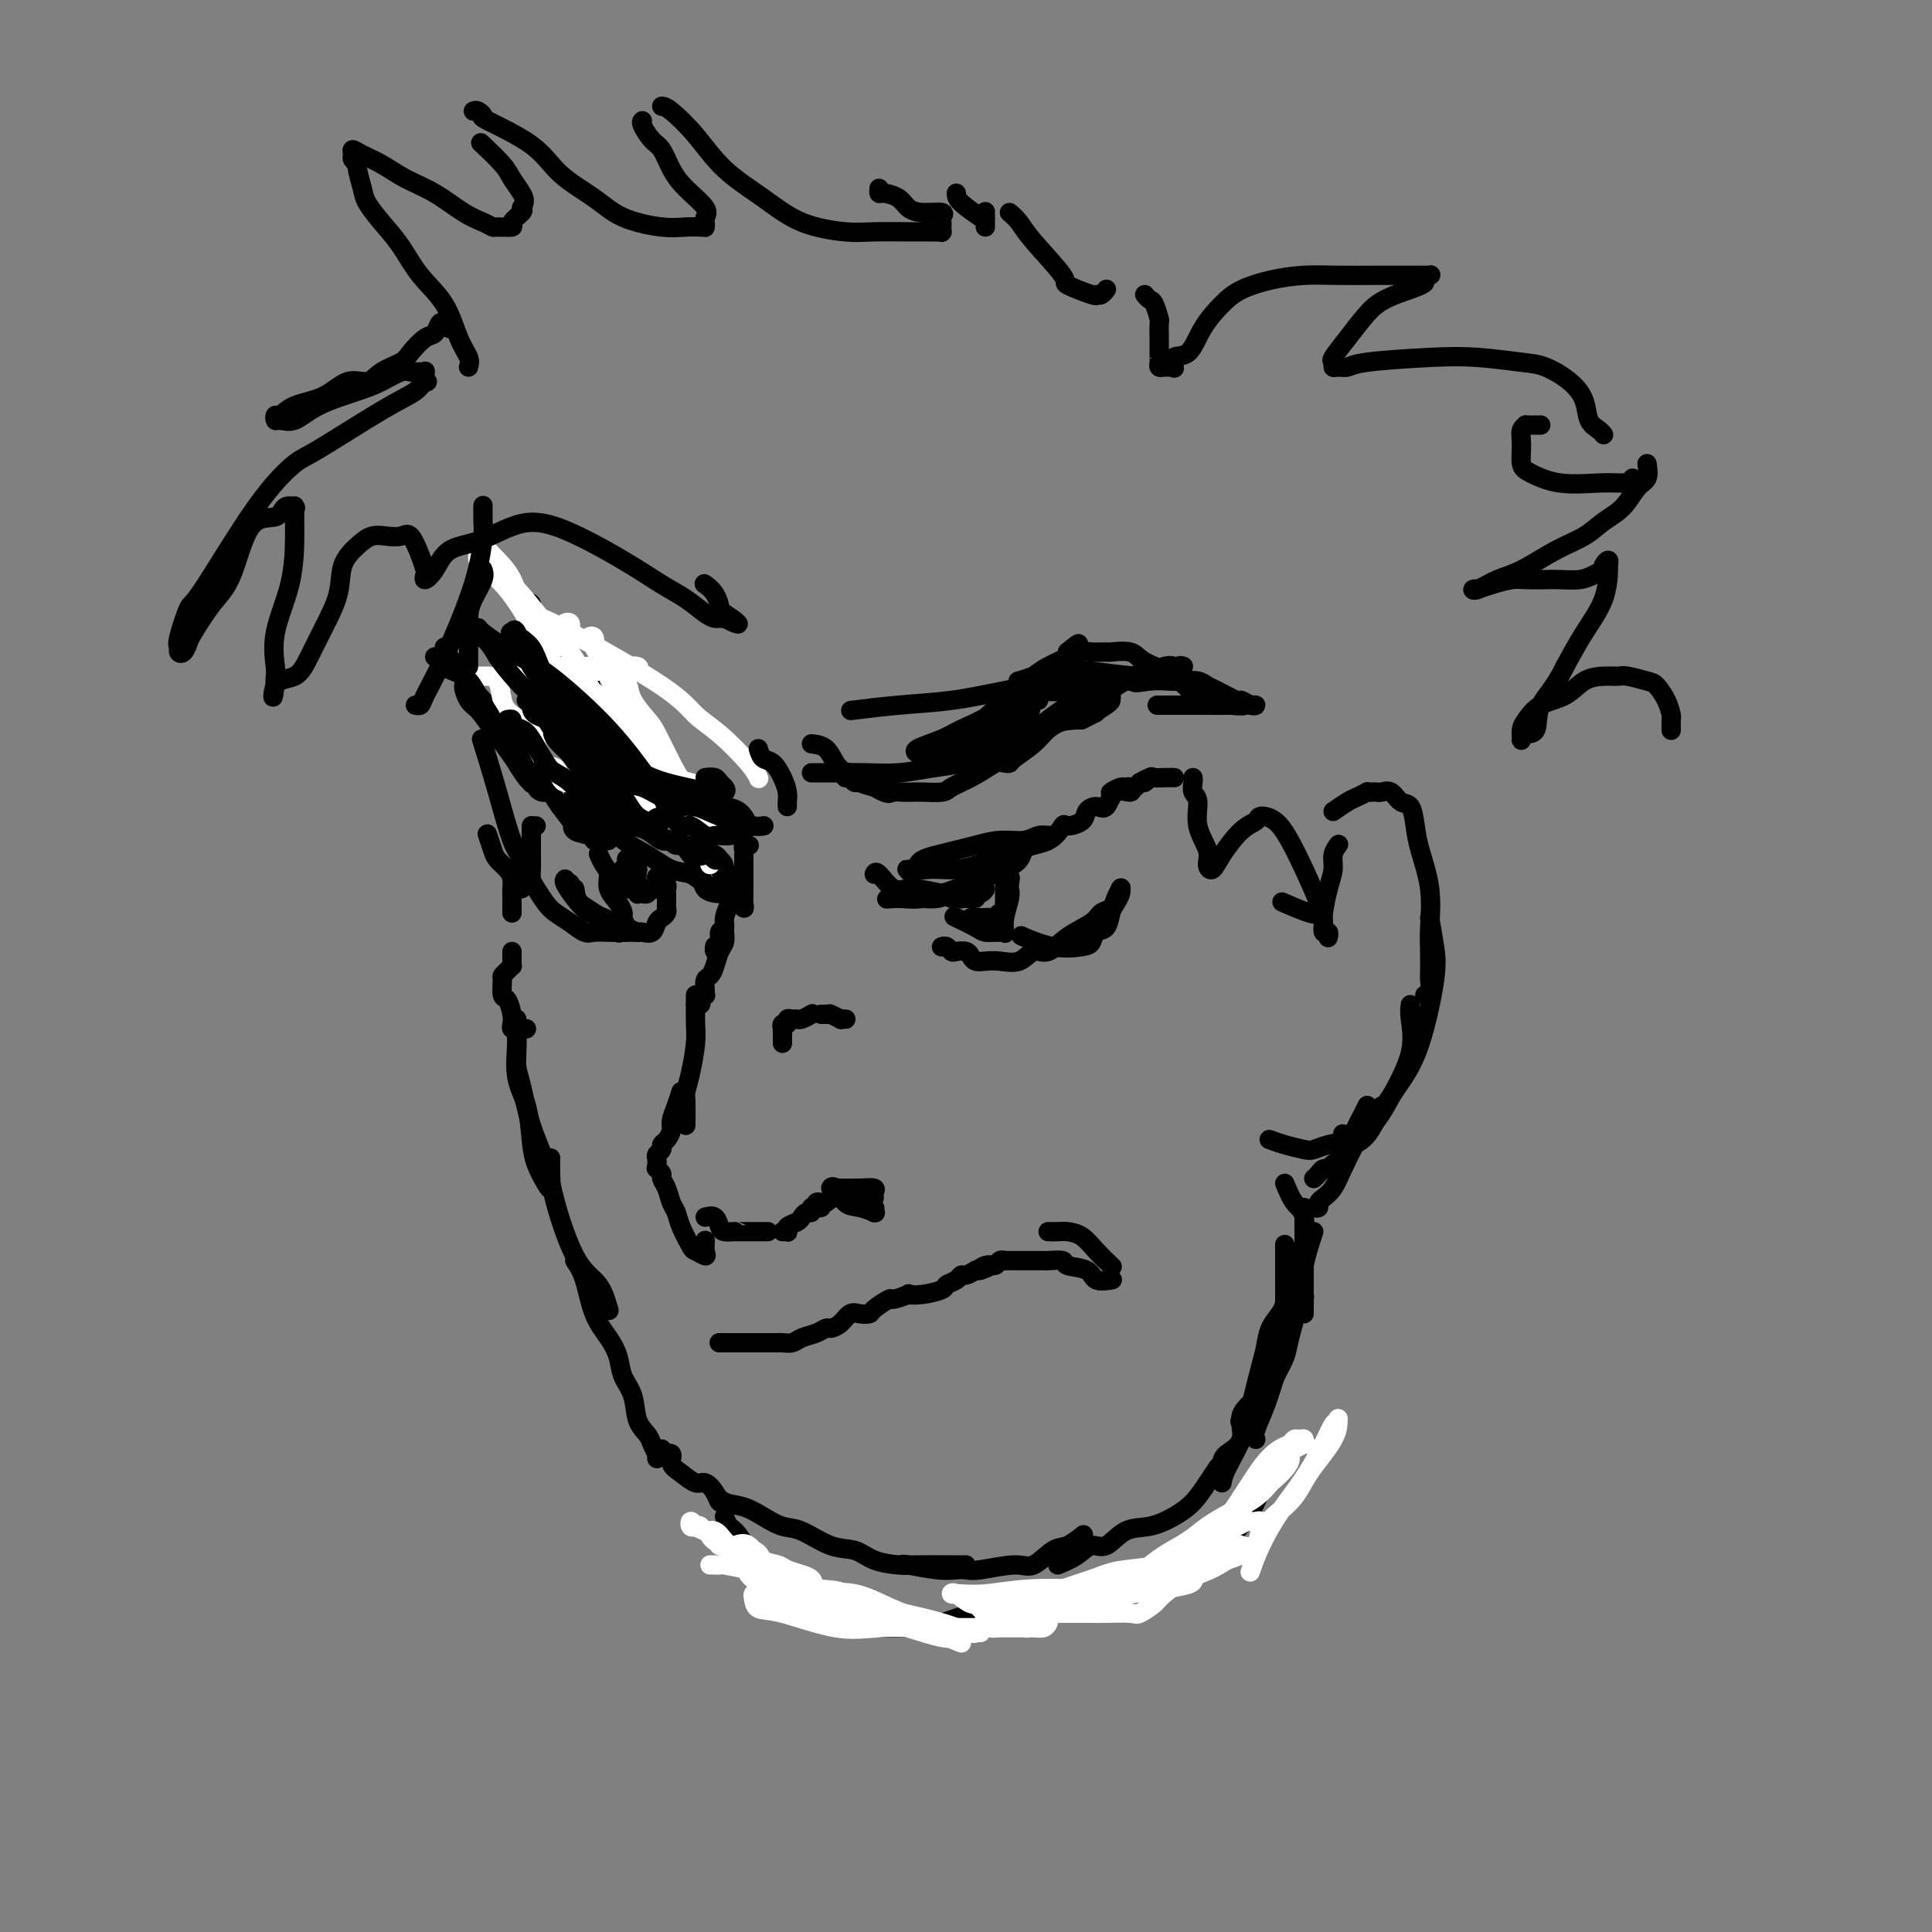 <svg viewBox='0 0 400 400' version='1.1' xmlns='http://www.w3.org/2000/svg' xmlns:xlink='http://www.w3.org/1999/xlink'><rect x="0" y="0" width="400" height="400" fill="#808080" stroke="none"/><g fill='none' stroke='#000000' stroke-width='4' stroke-linecap='round' stroke-linejoin='round'><path d='M107,211c0.054,1.454 0.107,2.909 0,5c-0.107,2.091 -0.376,4.819 0,7c0.376,2.181 1.397,3.816 2,6c0.603,2.184 0.789,4.917 1,7c0.211,2.083 0.449,3.518 1,5c0.551,1.482 1.416,3.013 2,4c0.584,0.987 0.889,1.429 1,1c0.111,-0.429 0.030,-1.731 0,-3c-0.030,-1.269 -0.009,-2.505 0,-3c0.009,-0.495 0.004,-0.247 0,0'/><path d='M107,215c0.020,0.999 0.040,1.998 0,3c-0.040,1.002 -0.140,2.008 0,3c0.140,0.992 0.518,1.970 1,4c0.482,2.030 1.067,5.113 2,8c0.933,2.887 2.214,5.577 3,8c0.786,2.423 1.076,4.580 2,8c0.924,3.420 2.482,8.104 4,11c1.518,2.896 2.994,4.003 4,5c1.006,0.997 1.540,1.884 2,3c0.460,1.116 0.846,2.462 1,3c0.154,0.538 0.077,0.269 0,0'/><path d='M119,261c0.695,1.024 1.389,2.048 2,4c0.611,1.952 1.137,4.831 2,7c0.863,2.169 2.061,3.627 3,5c0.939,1.373 1.617,2.661 2,4c0.383,1.339 0.469,2.728 1,4c0.531,1.272 1.505,2.426 2,4c0.495,1.574 0.511,3.570 1,5c0.489,1.430 1.452,2.296 2,3c0.548,0.704 0.683,1.247 1,2c0.317,0.753 0.817,1.717 1,2c0.183,0.283 0.049,-0.116 0,0c-0.049,0.116 -0.014,0.747 0,1c0.014,0.253 0.007,0.126 0,0'/><path d='M137,300c-0.237,0.472 -0.474,0.943 0,1c0.474,0.057 1.660,-0.302 2,0c0.340,0.302 -0.165,1.263 0,2c0.165,0.737 1.000,1.249 2,2c1.000,0.751 2.167,1.742 3,2c0.833,0.258 1.334,-0.218 2,0c0.666,0.218 1.498,1.131 2,2c0.502,0.869 0.674,1.696 1,2c0.326,0.304 0.808,0.087 1,0c0.192,-0.087 0.096,-0.043 0,0'/><path d='M148,309c0.487,0.777 0.974,1.554 2,2c1.026,0.446 2.591,0.561 4,1c1.409,0.439 2.663,1.202 4,2c1.337,0.798 2.757,1.632 4,2c1.243,0.368 2.307,0.270 4,1c1.693,0.730 4.013,2.287 6,3c1.987,0.713 3.639,0.583 5,1c1.361,0.417 2.430,1.380 4,2c1.570,0.620 3.640,0.898 5,1c1.360,0.102 2.011,0.027 4,0c1.989,-0.027 5.317,-0.007 7,0c1.683,0.007 1.722,0.002 2,0c0.278,-0.002 0.794,-0.001 1,0c0.206,0.001 0.103,0.000 0,0'/><path d='M187,324c-0.149,-0.113 -0.298,-0.225 1,0c1.298,0.225 4.042,0.788 6,1c1.958,0.212 3.131,0.074 4,0c0.869,-0.074 1.433,-0.083 2,0c0.567,0.083 1.137,0.259 3,0c1.863,-0.259 5.018,-0.952 7,-1c1.982,-0.048 2.791,0.551 4,0c1.209,-0.551 2.819,-2.251 4,-3c1.181,-0.749 1.933,-0.548 3,-1c1.067,-0.452 2.448,-1.558 3,-2c0.552,-0.442 0.276,-0.221 0,0'/><path d='M219,324c1.418,-0.596 2.836,-1.192 4,-2c1.164,-0.808 2.075,-1.830 3,-2c0.925,-0.170 1.864,0.510 3,0c1.136,-0.510 2.468,-2.212 4,-3c1.532,-0.788 3.266,-0.663 5,-1c1.734,-0.337 3.470,-1.134 5,-2c1.530,-0.866 2.853,-1.799 4,-3c1.147,-1.201 2.116,-2.669 3,-4c0.884,-1.331 1.681,-2.523 2,-3c0.319,-0.477 0.159,-0.238 0,0'/><path d='M92,134c-0.016,0.453 -0.032,0.907 0,1c0.032,0.093 0.110,-0.174 1,1c0.890,1.174 2.590,3.789 4,6c1.410,2.211 2.528,4.019 4,6c1.472,1.981 3.297,4.135 5,6c1.703,1.865 3.284,3.441 4,5c0.716,1.559 0.567,3.102 1,4c0.433,0.898 1.448,1.150 2,1c0.552,-0.150 0.639,-0.702 0,-1c-0.639,-0.298 -2.006,-0.344 -3,-1c-0.994,-0.656 -1.616,-1.924 -3,-4c-1.384,-2.076 -3.531,-4.960 -5,-7c-1.469,-2.040 -2.262,-3.238 -3,-4c-0.738,-0.762 -1.422,-1.090 -2,-2c-0.578,-0.910 -1.050,-2.404 -1,-3c0.050,-0.596 0.620,-0.296 1,0c0.380,0.296 0.568,0.586 1,1c0.432,0.414 1.106,0.950 2,2c0.894,1.050 2.008,2.613 3,4c0.992,1.387 1.864,2.599 3,4c1.136,1.401 2.537,2.993 4,5c1.463,2.007 2.990,4.431 4,6c1.010,1.569 1.505,2.285 2,3'/><path d='M116,167c4.438,5.962 3.532,4.368 3,4c-0.532,-0.368 -0.690,0.490 0,1c0.690,0.510 2.228,0.673 3,1c0.772,0.327 0.779,0.818 1,1c0.221,0.182 0.657,0.054 1,0c0.343,-0.054 0.593,-0.035 1,0c0.407,0.035 0.970,0.087 1,0c0.030,-0.087 -0.475,-0.314 -1,-1c-0.525,-0.686 -1.072,-1.831 -2,-3c-0.928,-1.169 -2.237,-2.364 -3,-3c-0.763,-0.636 -0.979,-0.715 -1,-1c-0.021,-0.285 0.153,-0.776 0,-1c-0.153,-0.224 -0.632,-0.183 0,0c0.632,0.183 2.374,0.506 4,2c1.626,1.494 3.134,4.158 5,6c1.866,1.842 4.090,2.861 6,4c1.910,1.139 3.507,2.396 5,3c1.493,0.604 2.882,0.554 4,1c1.118,0.446 1.964,1.388 3,2c1.036,0.612 2.263,0.893 3,1c0.737,0.107 0.983,0.041 1,0c0.017,-0.041 -0.194,-0.055 0,0c0.194,0.055 0.794,0.180 1,0c0.206,-0.180 0.017,-0.664 0,-1c-0.017,-0.336 0.138,-0.525 0,-1c-0.138,-0.475 -0.569,-1.238 -1,-2'/><path d='M150,180c0.037,-1.023 -0.370,-1.580 -1,-2c-0.630,-0.420 -1.483,-0.702 -2,-1c-0.517,-0.298 -0.697,-0.610 -1,-1c-0.303,-0.390 -0.729,-0.857 -1,-1c-0.271,-0.143 -0.387,0.039 -1,0c-0.613,-0.039 -1.722,-0.298 -2,0c-0.278,0.298 0.275,1.152 1,2c0.725,0.848 1.624,1.691 2,3c0.376,1.309 0.230,3.083 1,4c0.770,0.917 2.455,0.975 3,1c0.545,0.025 -0.049,0.015 0,0c0.049,-0.015 0.742,-0.035 1,0c0.258,0.035 0.081,0.124 0,0c-0.081,-0.124 -0.066,-0.461 0,-1c0.066,-0.539 0.185,-1.279 0,-2c-0.185,-0.721 -0.672,-1.421 -1,-2c-0.328,-0.579 -0.497,-1.035 -1,-2c-0.503,-0.965 -1.340,-2.437 -2,-3c-0.660,-0.563 -1.144,-0.216 -2,-1c-0.856,-0.784 -2.085,-2.699 -3,-4c-0.915,-1.301 -1.515,-1.987 -2,-3c-0.485,-1.013 -0.854,-2.354 -2,-4c-1.146,-1.646 -3.070,-3.596 -4,-5c-0.930,-1.404 -0.866,-2.263 -1,-3c-0.134,-0.737 -0.467,-1.354 -1,-2c-0.533,-0.646 -1.267,-1.323 -2,-2'/><path d='M129,151c-3.109,-4.308 -1.381,-1.579 -1,-1c0.381,0.579 -0.586,-0.994 -1,-2c-0.414,-1.006 -0.276,-1.446 -1,-2c-0.724,-0.554 -2.312,-1.221 -3,-2c-0.688,-0.779 -0.477,-1.671 -1,-3c-0.523,-1.329 -1.779,-3.095 -3,-4c-1.221,-0.905 -2.408,-0.948 -3,-2c-0.592,-1.052 -0.589,-3.113 -1,-4c-0.411,-0.887 -1.238,-0.601 -2,-1c-0.762,-0.399 -1.461,-1.483 -2,-2c-0.539,-0.517 -0.918,-0.468 -1,-1c-0.082,-0.532 0.132,-1.645 0,-2c-0.132,-0.355 -0.610,0.049 -1,0c-0.390,-0.049 -0.692,-0.549 -1,-1c-0.308,-0.451 -0.621,-0.852 -1,-1c-0.379,-0.148 -0.822,-0.042 -1,0c-0.178,0.042 -0.089,0.021 0,0'/></g>
<g fill='none' stroke='#FFFFFF' stroke-width='4' stroke-linecap='round' stroke-linejoin='round'><path d='M100,113c0.974,0.948 1.949,1.897 3,3c1.051,1.103 2.180,2.361 3,4c0.820,1.639 1.332,3.660 2,5c0.668,1.340 1.492,1.999 2,3c0.508,1.001 0.699,2.343 1,3c0.301,0.657 0.710,0.630 1,1c0.290,0.370 0.461,1.137 0,1c-0.461,-0.137 -1.553,-1.178 -2,-2c-0.447,-0.822 -0.249,-1.425 -1,-3c-0.751,-1.575 -2.451,-4.120 -4,-6c-1.549,-1.880 -2.947,-3.093 -4,-4c-1.053,-0.907 -1.761,-1.508 -2,-2c-0.239,-0.492 -0.010,-0.875 0,-1c0.010,-0.125 -0.200,0.009 1,1c1.200,0.991 3.808,2.840 6,5c2.192,2.160 3.966,4.631 6,7c2.034,2.369 4.328,4.635 6,7c1.672,2.365 2.721,4.827 4,7c1.279,2.173 2.786,4.057 4,6c1.214,1.943 2.135,3.946 3,5c0.865,1.054 1.676,1.158 2,1c0.324,-0.158 0.162,-0.579 0,-1'/><path d='M131,153c4.804,5.536 0.813,0.878 -1,-2c-1.813,-2.878 -1.449,-3.974 -2,-6c-0.551,-2.026 -2.019,-4.982 -3,-7c-0.981,-2.018 -1.475,-3.098 -2,-4c-0.525,-0.902 -1.079,-1.626 -1,-2c0.079,-0.374 0.792,-0.397 1,0c0.208,0.397 -0.090,1.215 1,3c1.090,1.785 3.566,4.537 5,7c1.434,2.463 1.824,4.636 3,7c1.176,2.364 3.139,4.921 5,8c1.861,3.079 3.622,6.682 5,9c1.378,2.318 2.373,3.351 3,4c0.627,0.649 0.887,0.915 1,1c0.113,0.085 0.078,-0.011 0,0c-0.078,0.011 -0.199,0.130 0,0c0.199,-0.130 0.718,-0.508 0,-2c-0.718,-1.492 -2.672,-4.097 -4,-6c-1.328,-1.903 -2.029,-3.105 -3,-5c-0.971,-1.895 -2.211,-4.483 -3,-6c-0.789,-1.517 -1.126,-1.962 -2,-3c-0.874,-1.038 -2.286,-2.670 -3,-4c-0.714,-1.330 -0.731,-2.358 -1,-3c-0.269,-0.642 -0.791,-0.898 -1,-1c-0.209,-0.102 -0.104,-0.051 0,0'/><path d='M129,141c-2.388,-4.088 -0.359,0.192 1,3c1.359,2.808 2.048,4.143 3,6c0.952,1.857 2.168,4.238 4,8c1.832,3.762 4.281,8.907 6,12c1.719,3.093 2.710,4.134 3,5c0.290,0.866 -0.120,1.558 0,2c0.120,0.442 0.769,0.633 1,1c0.231,0.367 0.044,0.910 0,1c-0.044,0.090 0.054,-0.274 0,-1c-0.054,-0.726 -0.262,-1.813 -1,-3c-0.738,-1.187 -2.006,-2.473 -3,-4c-0.994,-1.527 -1.712,-3.293 -2,-4c-0.288,-0.707 -0.144,-0.353 0,0'/><path d='M128,158c0.207,-0.457 0.414,-0.914 1,0c0.586,0.914 1.552,3.199 3,5c1.448,1.801 3.378,3.117 5,4c1.622,0.883 2.936,1.331 4,2c1.064,0.669 1.880,1.557 2,2c0.120,0.443 -0.454,0.441 -1,0c-0.546,-0.441 -1.064,-1.319 -2,-2c-0.936,-0.681 -2.290,-1.163 -4,-2c-1.710,-0.837 -3.776,-2.027 -5,-3c-1.224,-0.973 -1.607,-1.729 -2,-2c-0.393,-0.271 -0.797,-0.056 -1,0c-0.203,0.056 -0.206,-0.048 0,0c0.206,0.048 0.619,0.248 2,1c1.381,0.752 3.729,2.055 6,3c2.271,0.945 4.464,1.532 6,2c1.536,0.468 2.413,0.818 3,1c0.587,0.182 0.882,0.195 1,0c0.118,-0.195 0.059,-0.597 0,-1'/><path d='M146,168c2.506,0.798 0.273,-0.205 -1,-1c-1.273,-0.795 -1.584,-1.380 -3,-3c-1.416,-1.620 -3.936,-4.276 -6,-6c-2.064,-1.724 -3.672,-2.518 -5,-3c-1.328,-0.482 -2.376,-0.653 -3,-1c-0.624,-0.347 -0.822,-0.871 -1,-1c-0.178,-0.129 -0.334,0.137 0,1c0.334,0.863 1.158,2.324 2,3c0.842,0.676 1.701,0.567 3,1c1.299,0.433 3.039,1.406 4,2c0.961,0.594 1.144,0.807 1,1c-0.144,0.193 -0.616,0.365 -1,0c-0.384,-0.365 -0.679,-1.267 -2,-2c-1.321,-0.733 -3.669,-1.297 -5,-2c-1.331,-0.703 -1.647,-1.547 -2,-2c-0.353,-0.453 -0.744,-0.517 -1,0c-0.256,0.517 -0.377,1.613 0,2c0.377,0.387 1.253,0.065 3,1c1.747,0.935 4.365,3.127 7,5c2.635,1.873 5.286,3.427 7,4c1.714,0.573 2.490,0.164 3,0c0.510,-0.164 0.755,-0.082 1,0'/><path d='M147,167c2.852,2.078 -0.018,1.273 -1,0c-0.982,-1.273 -0.077,-3.014 -1,-4c-0.923,-0.986 -3.673,-1.216 -6,-2c-2.327,-0.784 -4.231,-2.123 -6,-3c-1.769,-0.877 -3.402,-1.293 -5,-2c-1.598,-0.707 -3.162,-1.706 -4,-2c-0.838,-0.294 -0.950,0.117 -1,0c-0.050,-0.117 -0.039,-0.764 0,-1c0.039,-0.236 0.105,-0.063 1,0c0.895,0.063 2.620,0.016 4,0c1.380,-0.016 2.414,0.000 3,0c0.586,-0.000 0.723,-0.017 1,0c0.277,0.017 0.692,0.068 1,0c0.308,-0.068 0.508,-0.257 0,-1c-0.508,-0.743 -1.725,-2.042 -4,-4c-2.275,-1.958 -5.610,-4.576 -8,-6c-2.390,-1.424 -3.836,-1.652 -5,-2c-1.164,-0.348 -2.047,-0.814 -2,-1c0.047,-0.186 1.023,-0.093 2,0'/><path d='M116,139c-1.372,-1.392 1.699,-0.373 3,0c1.301,0.373 0.831,0.101 2,0c1.169,-0.101 3.976,-0.031 6,0c2.024,0.031 3.264,0.022 4,0c0.736,-0.022 0.968,-0.059 1,0c0.032,0.059 -0.137,0.212 0,0c0.137,-0.212 0.580,-0.789 0,-1c-0.580,-0.211 -2.183,-0.057 -4,0c-1.817,0.057 -3.847,0.017 -6,0c-2.153,-0.017 -4.430,-0.012 -6,0c-1.570,0.012 -2.432,0.029 -3,0c-0.568,-0.029 -0.842,-0.106 -1,0c-0.158,0.106 -0.200,0.393 0,0c0.200,-0.393 0.642,-1.468 1,-2c0.358,-0.532 0.632,-0.521 1,-1c0.368,-0.479 0.830,-1.448 1,-2c0.170,-0.552 0.049,-0.687 0,-1c-0.049,-0.313 -0.024,-0.806 0,-1c0.024,-0.194 0.049,-0.091 0,0c-0.049,0.091 -0.171,0.171 0,0c0.171,-0.171 0.633,-0.592 1,-1c0.367,-0.408 0.637,-0.802 1,-1c0.363,-0.198 0.818,-0.199 1,0c0.182,0.199 0.091,0.600 0,1'/><path d='M118,130c0.458,-1.397 -0.896,-0.891 -2,1c-1.104,1.891 -1.957,5.167 -3,7c-1.043,1.833 -2.276,2.224 -3,3c-0.724,0.776 -0.940,1.935 -1,2c-0.060,0.065 0.036,-0.966 0,-2c-0.036,-1.034 -0.206,-2.071 0,-3c0.206,-0.929 0.786,-1.751 1,-3c0.214,-1.249 0.061,-2.925 0,-4c-0.061,-1.075 -0.030,-1.550 0,-2c0.030,-0.450 0.058,-0.877 0,-1c-0.058,-0.123 -0.204,0.056 0,0c0.204,-0.056 0.758,-0.349 2,0c1.242,0.349 3.173,1.339 8,4c4.827,2.661 12.551,6.994 17,10c4.449,3.006 5.623,4.687 7,6c1.377,1.313 2.957,2.259 5,4c2.043,1.741 4.550,4.276 6,6c1.450,1.724 1.843,2.635 2,3c0.157,0.365 0.079,0.182 0,0'/><path d='M97,140c0.748,-0.001 1.495,-0.002 2,0c0.505,0.002 0.766,0.005 1,0c0.234,-0.005 0.441,-0.020 1,0c0.559,0.020 1.469,0.076 2,1c0.531,0.924 0.684,2.717 1,4c0.316,1.283 0.795,2.055 2,3c1.205,0.945 3.135,2.064 4,3c0.865,0.936 0.665,1.691 1,3c0.335,1.309 1.204,3.174 2,4c0.796,0.826 1.520,0.614 2,1c0.480,0.386 0.716,1.372 1,2c0.284,0.628 0.615,0.900 1,1c0.385,0.100 0.824,0.029 1,0c0.176,-0.029 0.088,-0.014 0,0'/></g>
<g fill='none' stroke='#000000' stroke-width='4' stroke-linecap='round' stroke-linejoin='round'><path d='M90,136c0.947,-0.190 1.895,-0.380 2,0c0.105,0.380 -0.631,1.329 0,2c0.631,0.671 2.630,1.064 4,2c1.370,0.936 2.111,2.415 3,4c0.889,1.585 1.927,3.276 3,5c1.073,1.724 2.182,3.481 3,5c0.818,1.519 1.343,2.799 2,4c0.657,1.201 1.444,2.324 2,3c0.556,0.676 0.881,0.906 1,1c0.119,0.094 0.032,0.053 0,0c-0.032,-0.053 -0.009,-0.117 0,0c0.009,0.117 0.002,0.416 0,0c-0.002,-0.416 -0.001,-1.547 0,-2c0.001,-0.453 0.000,-0.226 0,0'/><path d='M105,149c0.473,-0.089 0.946,-0.178 1,0c0.054,0.178 -0.310,0.624 0,1c0.310,0.376 1.294,0.680 2,1c0.706,0.320 1.134,0.654 2,2c0.866,1.346 2.171,3.705 3,5c0.829,1.295 1.184,1.527 2,2c0.816,0.473 2.094,1.186 3,2c0.906,0.814 1.440,1.728 3,3c1.560,1.272 4.146,2.900 6,4c1.854,1.100 2.974,1.671 4,2c1.026,0.329 1.956,0.417 3,1c1.044,0.583 2.201,1.663 3,2c0.799,0.337 1.240,-0.068 2,0c0.760,0.068 1.839,0.611 3,1c1.161,0.389 2.403,0.626 3,1c0.597,0.374 0.549,0.886 1,1c0.451,0.114 1.401,-0.169 2,0c0.599,0.169 0.848,0.791 1,1c0.152,0.209 0.206,0.004 0,0c-0.206,-0.004 -0.671,0.191 -1,0c-0.329,-0.191 -0.523,-0.769 -1,-1c-0.477,-0.231 -1.239,-0.116 -2,0'/><path d='M145,177c-1.037,-0.468 -2.131,-1.638 -3,-2c-0.869,-0.362 -1.514,0.083 -2,0c-0.486,-0.083 -0.814,-0.694 -1,-1c-0.186,-0.306 -0.229,-0.306 0,0c0.229,0.306 0.729,0.919 1,1c0.271,0.081 0.311,-0.371 1,0c0.689,0.371 2.027,1.563 3,2c0.973,0.437 1.580,0.117 2,0c0.420,-0.117 0.651,-0.032 1,0c0.349,0.032 0.814,0.009 1,0c0.186,-0.009 0.093,-0.005 0,0'/><path d='M181,181c0.158,-0.348 0.316,-0.696 1,0c0.684,0.696 1.896,2.435 3,3c1.104,0.565 2.102,-0.044 4,0c1.898,0.044 4.695,0.740 6,1c1.305,0.260 1.117,0.084 2,0c0.883,-0.084 2.837,-0.075 4,0c1.163,0.075 1.536,0.215 2,0c0.464,-0.215 1.019,-0.787 1,-1c-0.019,-0.213 -0.613,-0.067 -1,0c-0.387,0.067 -0.569,0.057 -1,0c-0.431,-0.057 -1.112,-0.159 -2,0c-0.888,0.159 -1.982,0.578 -3,1c-1.018,0.422 -1.960,0.845 -3,1c-1.040,0.155 -2.177,0.042 -3,0c-0.823,-0.042 -1.331,-0.011 -2,0c-0.669,0.011 -1.500,0.003 -2,0c-0.500,-0.003 -0.670,-0.001 -1,0c-0.330,0.001 -0.820,0.000 -1,0c-0.180,-0.000 -0.052,-0.000 0,0c0.052,0.000 0.026,0.000 0,0'/><path d='M185,186c-2.919,0.284 -0.717,-0.007 1,0c1.717,0.007 2.950,0.311 5,0c2.050,-0.311 4.916,-1.239 7,-2c2.084,-0.761 3.386,-1.356 5,-2c1.614,-0.644 3.540,-1.338 5,-2c1.460,-0.662 2.454,-1.291 3,-2c0.546,-0.709 0.645,-1.496 1,-2c0.355,-0.504 0.965,-0.725 2,-1c1.035,-0.275 2.494,-0.606 3,-1c0.506,-0.394 0.058,-0.853 0,-1c-0.058,-0.147 0.274,0.016 0,0c-0.274,-0.016 -1.153,-0.212 -2,0c-0.847,0.212 -1.661,0.830 -3,1c-1.339,0.170 -3.202,-0.110 -5,0c-1.798,0.110 -3.529,0.608 -5,1c-1.471,0.392 -2.680,0.678 -4,1c-1.320,0.322 -2.749,0.678 -4,1c-1.251,0.322 -2.325,0.608 -3,1c-0.675,0.392 -0.953,0.890 -1,1c-0.047,0.110 0.137,-0.167 0,0c-0.137,0.167 -0.593,0.777 -1,1c-0.407,0.223 -0.763,0.060 -1,0c-0.237,-0.060 -0.353,-0.017 0,0c0.353,0.017 1.177,0.009 2,0'/><path d='M190,180c-3.994,0.909 -0.480,0.180 2,0c2.480,-0.180 3.926,0.189 6,0c2.074,-0.189 4.777,-0.936 7,-2c2.223,-1.064 3.965,-2.445 6,-3c2.035,-0.555 4.362,-0.285 6,-1c1.638,-0.715 2.588,-2.417 3,-3c0.412,-0.583 0.285,-0.048 1,0c0.715,0.048 2.273,-0.391 3,-1c0.727,-0.609 0.623,-1.388 1,-2c0.377,-0.612 1.237,-1.058 2,-1c0.763,0.058 1.431,0.618 2,0c0.569,-0.618 1.041,-2.415 2,-3c0.959,-0.585 2.407,0.043 3,0c0.593,-0.043 0.332,-0.757 0,-1c-0.332,-0.243 -0.733,-0.017 -1,0c-0.267,0.017 -0.398,-0.177 -1,0c-0.602,0.177 -1.675,0.724 -2,1c-0.325,0.276 0.098,0.280 1,0c0.902,-0.280 2.281,-0.845 3,-1c0.719,-0.155 0.777,0.098 1,0c0.223,-0.098 0.612,-0.549 1,-1'/><path d='M236,162c3.115,-1.796 1.402,-0.285 1,0c-0.402,0.285 0.505,-0.656 1,-1c0.495,-0.344 0.577,-0.092 1,0c0.423,0.092 1.185,0.025 2,0c0.815,-0.025 1.681,-0.007 2,0c0.319,0.007 0.091,0.002 0,0c-0.091,-0.002 -0.046,-0.001 0,0'/><path d='M195,196c0.023,-0.008 0.047,-0.016 0,0c-0.047,0.016 -0.163,0.056 0,0c0.163,-0.056 0.607,-0.208 1,0c0.393,0.208 0.734,0.778 1,1c0.266,0.222 0.455,0.098 1,0c0.545,-0.098 1.446,-0.171 2,0c0.554,0.171 0.760,0.584 1,1c0.240,0.416 0.514,0.835 1,1c0.486,0.165 1.182,0.075 2,0c0.818,-0.075 1.757,-0.134 3,0c1.243,0.134 2.792,0.461 4,0c1.208,-0.461 2.077,-1.710 3,-2c0.923,-0.290 1.900,0.379 3,0c1.100,-0.379 2.322,-1.806 4,-3c1.678,-1.194 3.812,-2.156 5,-3c1.188,-0.844 1.429,-1.572 2,-2c0.571,-0.428 1.473,-0.558 2,-1c0.527,-0.442 0.680,-1.196 1,-2c0.320,-0.804 0.806,-1.658 1,-2c0.194,-0.342 0.097,-0.171 0,0'/><path d='M232,184c-0.023,-0.063 -0.047,-0.125 0,0c0.047,0.125 0.163,0.438 0,1c-0.163,0.562 -0.607,1.373 -1,2c-0.393,0.627 -0.735,1.071 -1,2c-0.265,0.929 -0.452,2.342 -1,3c-0.548,0.658 -1.458,0.561 -2,1c-0.542,0.439 -0.717,1.413 -1,2c-0.283,0.587 -0.674,0.786 -2,1c-1.326,0.214 -3.588,0.442 -6,0c-2.412,-0.442 -4.975,-1.555 -6,-2c-1.025,-0.445 -0.513,-0.223 0,0'/><path d='M201,190c0.333,0.001 0.667,0.001 1,0c0.333,-0.001 0.666,-0.005 1,0c0.334,0.005 0.668,0.017 1,0c0.332,-0.017 0.663,-0.065 1,0c0.337,0.065 0.679,0.242 1,0c0.321,-0.242 0.622,-0.904 1,-1c0.378,-0.096 0.833,0.373 1,0c0.167,-0.373 0.045,-1.588 0,-2c-0.045,-0.412 -0.012,-0.022 0,0c0.012,0.022 0.002,-0.323 0,-1c-0.002,-0.677 0.002,-1.684 0,-2c-0.002,-0.316 -0.011,0.060 0,0c0.011,-0.060 0.041,-0.555 0,-1c-0.041,-0.445 -0.155,-0.842 0,-1c0.155,-0.158 0.577,-0.079 1,0'/><path d='M209,182c0.314,-0.898 0.098,0.355 0,1c-0.098,0.645 -0.078,0.680 0,1c0.078,0.320 0.214,0.923 0,2c-0.214,1.077 -0.777,2.628 -1,4c-0.223,1.372 -0.105,2.564 0,3c0.105,0.436 0.196,0.115 0,0c-0.196,-0.115 -0.680,-0.024 -1,0c-0.320,0.024 -0.475,-0.018 -1,0c-0.525,0.018 -1.419,0.098 -2,0c-0.581,-0.098 -0.849,-0.372 -2,-1c-1.151,-0.628 -3.186,-1.608 -4,-2c-0.814,-0.392 -0.407,-0.196 0,0'/><path d='M197,186c-0.081,-0.392 -0.163,-0.785 0,-1c0.163,-0.215 0.569,-0.254 1,0c0.431,0.254 0.885,0.800 1,1c0.115,0.200 -0.109,0.054 0,0c0.109,-0.054 0.551,-0.014 1,0c0.449,0.014 0.904,0.004 1,0c0.096,-0.004 -0.166,-0.001 0,0c0.166,0.001 0.762,0.000 1,0c0.238,-0.000 0.119,-0.000 0,0'/><path d='M124,177c-0.079,-0.185 -0.158,-0.369 0,0c0.158,0.369 0.554,1.293 1,2c0.446,0.707 0.942,1.197 1,2c0.058,0.803 -0.323,1.921 0,3c0.323,1.079 1.348,2.121 2,3c0.652,0.879 0.931,1.595 1,2c0.069,0.405 -0.070,0.500 0,1c0.070,0.500 0.351,1.404 1,2c0.649,0.596 1.665,0.885 2,1c0.335,0.115 -0.013,0.056 0,0c0.013,-0.056 0.385,-0.109 1,0c0.615,0.109 1.471,0.380 2,0c0.529,-0.380 0.730,-1.410 1,-2c0.270,-0.590 0.608,-0.739 1,-1c0.392,-0.261 0.837,-0.633 1,-1c0.163,-0.367 0.045,-0.727 0,-1c-0.045,-0.273 -0.016,-0.459 0,-1c0.016,-0.541 0.019,-1.438 0,-2c-0.019,-0.562 -0.060,-0.789 0,-1c0.060,-0.211 0.222,-0.407 0,-1c-0.222,-0.593 -0.829,-1.583 -1,-2c-0.171,-0.417 0.094,-0.262 0,0c-0.094,0.262 -0.547,0.631 -1,1'/><path d='M136,182c-0.151,-1.071 -0.030,0.253 0,1c0.030,0.747 -0.033,0.918 0,1c0.033,0.082 0.163,0.074 0,0c-0.163,-0.074 -0.617,-0.215 -1,0c-0.383,0.215 -0.694,0.786 -1,1c-0.306,0.214 -0.607,0.072 -1,0c-0.393,-0.072 -0.880,-0.075 -1,0c-0.120,0.075 0.125,0.229 0,0c-0.125,-0.229 -0.622,-0.839 -1,-1c-0.378,-0.161 -0.637,0.129 -1,0c-0.363,-0.129 -0.830,-0.675 -1,-1c-0.170,-0.325 -0.043,-0.427 0,-1c0.043,-0.573 0.000,-1.617 0,-2c-0.000,-0.383 0.041,-0.106 0,0c-0.041,0.106 -0.164,0.039 0,0c0.164,-0.039 0.615,-0.050 1,0c0.385,0.050 0.705,0.163 1,1c0.295,0.837 0.563,2.400 1,3c0.437,0.600 1.041,0.239 1,0c-0.041,-0.239 -0.726,-0.354 -1,-1c-0.274,-0.646 -0.137,-1.823 0,-3'/><path d='M132,180c-0.289,-1.067 -1.511,-1.733 -2,-2c-0.489,-0.267 -0.244,-0.133 0,0'/><path d='M111,171c-0.423,-0.004 -0.845,-0.008 -1,0c-0.155,0.008 -0.041,0.029 0,0c0.041,-0.029 0.011,-0.108 0,0c-0.011,0.108 -0.003,0.403 0,1c0.003,0.597 0.000,1.497 0,2c-0.000,0.503 0.002,0.609 0,1c-0.002,0.391 -0.008,1.067 0,2c0.008,0.933 0.032,2.123 0,3c-0.032,0.877 -0.119,1.442 0,2c0.119,0.558 0.444,1.110 1,2c0.556,0.890 1.341,2.119 2,3c0.659,0.881 1.191,1.413 2,2c0.809,0.587 1.895,1.229 3,2c1.105,0.771 2.229,1.670 3,2c0.771,0.330 1.189,0.090 2,0c0.811,-0.090 2.016,-0.030 3,0c0.984,0.030 1.747,0.030 2,0c0.253,-0.030 -0.004,-0.091 0,0c0.004,0.091 0.269,0.334 0,0c-0.269,-0.334 -1.072,-1.244 -2,-2c-0.928,-0.756 -1.979,-1.359 -3,-2c-1.021,-0.641 -2.010,-1.321 -3,-2'/><path d='M120,187c-1.094,-1.624 -0.829,-2.683 -1,-3c-0.171,-0.317 -0.777,0.107 -1,0c-0.223,-0.107 -0.064,-0.745 0,-1c0.064,-0.255 0.032,-0.128 0,0'/><path d='M117,182c-0.154,0.170 -0.308,0.339 0,1c0.308,0.661 1.076,1.813 2,3c0.924,1.187 2.002,2.409 3,3c0.998,0.591 1.916,0.551 3,1c1.084,0.449 2.333,1.388 3,2c0.667,0.612 0.753,0.896 1,1c0.247,0.104 0.655,0.028 1,0c0.345,-0.028 0.629,-0.007 1,0c0.371,0.007 0.831,0.002 1,0c0.169,-0.002 0.048,-0.001 0,0c-0.048,0.001 -0.024,0.000 0,0'/><path d='M155,175c0.113,0.027 0.227,0.053 0,0c-0.227,-0.053 -0.793,-0.186 -1,0c-0.207,0.186 -0.055,0.689 0,1c0.055,0.311 0.015,0.429 0,1c-0.015,0.571 -0.003,1.594 0,2c0.003,0.406 -0.003,0.196 0,1c0.003,0.804 0.016,2.623 0,4c-0.016,1.377 -0.061,2.313 0,3c0.061,0.687 0.226,1.126 0,1c-0.226,-0.126 -0.844,-0.817 -1,-1c-0.156,-0.183 0.150,0.143 0,0c-0.150,-0.143 -0.757,-0.755 -1,-1c-0.243,-0.245 -0.121,-0.122 0,0'/><path d='M151,184c0.009,-0.073 0.018,-0.146 0,0c-0.018,0.146 -0.061,0.510 0,1c0.061,0.490 0.228,1.105 0,2c-0.228,0.895 -0.849,2.071 -1,3c-0.151,0.929 0.170,1.613 0,2c-0.170,0.387 -0.830,0.478 -1,1c-0.170,0.522 0.151,1.474 0,2c-0.151,0.526 -0.772,0.626 -1,1c-0.228,0.374 -0.061,1.024 0,1c0.061,-0.024 0.018,-0.721 0,-1c-0.018,-0.279 -0.009,-0.139 0,0'/><path d='M150,192c0.006,0.473 0.013,0.945 0,1c-0.013,0.055 -0.045,-0.308 0,0c0.045,0.308 0.166,1.286 0,2c-0.166,0.714 -0.619,1.165 -1,2c-0.381,0.835 -0.691,2.056 -1,3c-0.309,0.944 -0.618,1.612 -1,2c-0.382,0.388 -0.838,0.495 -1,1c-0.162,0.505 -0.030,1.406 0,2c0.030,0.594 -0.044,0.881 0,1c0.044,0.119 0.204,0.070 0,0c-0.204,-0.070 -0.773,-0.163 -1,0c-0.227,0.163 -0.112,0.580 0,1c0.112,0.420 0.223,0.844 0,1c-0.223,0.156 -0.778,0.045 -1,0c-0.222,-0.045 -0.111,-0.022 0,0'/><path d='M144,206c0.006,0.473 0.012,0.946 0,2c-0.012,1.054 -0.042,2.689 0,4c0.042,1.311 0.155,2.299 0,4c-0.155,1.701 -0.577,4.116 -1,6c-0.423,1.884 -0.845,3.237 -1,4c-0.155,0.763 -0.041,0.937 0,2c0.041,1.063 0.011,3.017 0,4c-0.011,0.983 -0.003,0.995 0,1c0.003,0.005 0.002,0.002 0,0'/><path d='M141,226c-0.304,0.974 -0.607,1.949 -1,3c-0.393,1.051 -0.875,2.180 -1,3c-0.125,0.820 0.106,1.333 0,2c-0.106,0.667 -0.550,1.488 -1,2c-0.450,0.512 -0.905,0.715 -1,1c-0.095,0.285 0.171,0.651 0,1c-0.171,0.349 -0.778,0.682 -1,1c-0.222,0.318 -0.060,0.621 0,1c0.060,0.379 0.016,0.833 0,1c-0.016,0.167 -0.005,0.048 0,0c0.005,-0.048 0.002,-0.024 0,0'/><path d='M136,242c-0.120,-0.093 -0.239,-0.187 0,0c0.239,0.187 0.838,0.654 1,1c0.162,0.346 -0.112,0.569 0,1c0.112,0.431 0.612,1.068 1,2c0.388,0.932 0.666,2.157 1,3c0.334,0.843 0.724,1.302 1,2c0.276,0.698 0.438,1.635 1,3c0.562,1.365 1.524,3.157 2,4c0.476,0.843 0.467,0.737 1,1c0.533,0.263 1.607,0.895 2,1c0.393,0.105 0.106,-0.318 0,-1c-0.106,-0.682 -0.030,-1.623 0,-2c0.030,-0.377 0.015,-0.188 0,0'/><path d='M146,252c0.746,-0.196 1.492,-0.392 2,0c0.508,0.392 0.779,1.373 1,2c0.221,0.627 0.392,0.900 1,1c0.608,0.100 1.653,0.027 2,0c0.347,-0.027 -0.006,-0.007 0,0c0.006,0.007 0.369,0.002 1,0c0.631,-0.002 1.528,-0.001 2,0c0.472,0.001 0.518,0.000 1,0c0.482,-0.000 1.399,-0.000 2,0c0.601,0.000 0.886,0.000 1,0c0.114,-0.000 0.057,-0.000 0,0'/><path d='M162,255c0.408,-0.024 0.816,-0.048 1,0c0.184,0.048 0.143,0.166 0,0c-0.143,-0.166 -0.388,-0.618 0,-1c0.388,-0.382 1.410,-0.695 2,-1c0.590,-0.305 0.749,-0.604 1,-1c0.251,-0.396 0.594,-0.891 1,-1c0.406,-0.109 0.876,0.167 1,0c0.124,-0.167 -0.096,-0.776 0,-1c0.096,-0.224 0.508,-0.064 1,0c0.492,0.064 1.063,0.031 1,0c-0.063,-0.031 -0.760,-0.060 -1,0c-0.240,0.060 -0.022,0.208 0,0c0.022,-0.208 -0.153,-0.774 0,-1c0.153,-0.226 0.633,-0.113 1,0c0.367,0.113 0.623,0.226 1,0c0.377,-0.226 0.877,-0.793 1,-1c0.123,-0.207 -0.132,-0.056 0,0c0.132,0.056 0.651,0.015 1,0c0.349,-0.015 0.528,-0.004 1,0c0.472,0.004 1.236,0.002 2,0'/><path d='M176,248c2.303,-0.840 1.062,0.558 1,1c-0.062,0.442 1.055,-0.074 2,0c0.945,0.074 1.717,0.738 2,1c0.283,0.262 0.078,0.124 0,0c-0.078,-0.124 -0.030,-0.233 0,0c0.030,0.233 0.041,0.808 0,1c-0.041,0.192 -0.133,0.002 0,0c0.133,-0.002 0.490,0.185 0,0c-0.490,-0.185 -1.826,-0.743 -3,-1c-1.174,-0.257 -2.184,-0.212 -3,-1c-0.816,-0.788 -1.436,-2.407 -2,-3c-0.564,-0.593 -1.072,-0.160 -1,0c0.072,0.160 0.723,0.046 1,0c0.277,-0.046 0.179,-0.023 1,0c0.821,0.023 2.560,0.045 4,0c1.440,-0.045 2.582,-0.156 3,0c0.418,0.156 0.113,0.581 0,1c-0.113,0.419 -0.032,0.834 0,1c0.032,0.166 0.016,0.083 0,0'/><path d='M162,216c0.000,-0.444 0.000,-0.888 0,-1c-0.000,-0.112 -0.001,0.110 0,0c0.001,-0.110 0.004,-0.550 0,-1c-0.004,-0.450 -0.016,-0.909 0,-1c0.016,-0.091 0.060,0.186 0,0c-0.060,-0.186 -0.223,-0.835 0,-1c0.223,-0.165 0.832,0.153 1,0c0.168,-0.153 -0.105,-0.777 0,-1c0.105,-0.223 0.589,-0.046 1,0c0.411,0.046 0.749,-0.039 1,0c0.251,0.039 0.414,0.203 1,0c0.586,-0.203 1.596,-0.772 2,-1c0.404,-0.228 0.202,-0.114 0,0'/><path d='M170,210c0.314,0.002 0.628,0.004 1,0c0.372,-0.004 0.803,-0.015 1,0c0.197,0.015 0.162,0.057 0,0c-0.162,-0.057 -0.449,-0.211 0,0c0.449,0.211 1.636,0.789 2,1c0.364,0.211 -0.094,0.057 0,0c0.094,-0.057 0.741,-0.016 1,0c0.259,0.016 0.129,0.008 0,0'/><path d='M168,154c1.083,0.129 2.167,0.258 3,1c0.833,0.742 1.416,2.097 2,3c0.584,0.903 1.168,1.354 2,2c0.832,0.646 1.913,1.487 3,2c1.087,0.513 2.180,0.699 3,1c0.820,0.301 1.366,0.718 2,1c0.634,0.282 1.357,0.430 1,0c-0.357,-0.430 -1.794,-1.437 -3,-2c-1.206,-0.563 -2.180,-0.683 -3,-1c-0.820,-0.317 -1.485,-0.832 -2,-1c-0.515,-0.168 -0.882,0.012 -1,0c-0.118,-0.012 0.011,-0.215 0,0c-0.011,0.215 -0.161,0.850 0,1c0.161,0.150 0.634,-0.184 1,0c0.366,0.184 0.626,0.886 1,1c0.374,0.114 0.863,-0.362 2,0c1.137,0.362 2.921,1.561 4,2c1.079,0.439 1.452,0.118 2,0c0.548,-0.118 1.272,-0.034 2,0c0.728,0.034 1.460,0.018 2,0c0.540,-0.018 0.887,-0.037 2,0c1.113,0.037 2.992,0.132 4,0c1.008,-0.132 1.146,-0.491 2,-1c0.854,-0.509 2.425,-1.170 4,-2c1.575,-0.830 3.154,-1.831 5,-3c1.846,-1.169 3.959,-2.507 6,-4c2.041,-1.493 4.012,-3.141 6,-4c1.988,-0.859 3.994,-0.930 6,-1'/><path d='M224,149c4.773,-2.442 2.207,-1.046 2,-1c-0.207,0.046 1.945,-1.260 3,-2c1.055,-0.740 1.012,-0.916 1,-1c-0.012,-0.084 0.006,-0.075 0,0c-0.006,0.075 -0.036,0.217 0,0c0.036,-0.217 0.138,-0.792 0,-1c-0.138,-0.208 -0.517,-0.048 -1,0c-0.483,0.048 -1.069,-0.015 -2,0c-0.931,0.015 -2.208,0.109 -4,1c-1.792,0.891 -4.098,2.579 -6,4c-1.902,1.421 -3.399,2.576 -5,4c-1.601,1.424 -3.306,3.119 -4,4c-0.694,0.881 -0.378,0.948 0,1c0.378,0.052 0.816,0.088 1,0c0.184,-0.088 0.113,-0.298 1,-1c0.887,-0.702 2.734,-1.894 4,-3c1.266,-1.106 1.953,-2.127 3,-3c1.047,-0.873 2.453,-1.598 4,-2c1.547,-0.402 3.234,-0.479 4,-1c0.766,-0.521 0.612,-1.484 1,-2c0.388,-0.516 1.319,-0.583 2,-1c0.681,-0.417 1.114,-1.184 2,-2c0.886,-0.816 2.227,-1.683 3,-2c0.773,-0.317 0.977,-0.085 1,0c0.023,0.085 -0.136,0.024 0,0c0.136,-0.024 0.568,-0.012 1,0'/><path d='M235,141c4.050,-2.475 0.674,-0.664 0,0c-0.674,0.664 1.353,0.181 3,0c1.647,-0.181 2.914,-0.061 4,0c1.086,0.061 1.990,0.063 3,0c1.010,-0.063 2.125,-0.190 3,0c0.875,0.190 1.509,0.696 2,1c0.491,0.304 0.840,0.407 2,1c1.160,0.593 3.132,1.675 4,2c0.868,0.325 0.632,-0.109 1,0c0.368,0.109 1.341,0.761 2,1c0.659,0.239 1.002,0.064 1,0c-0.002,-0.064 -0.351,-0.017 -3,0c-2.649,0.017 -7.598,0.005 -11,0c-3.402,-0.005 -5.258,-0.001 -6,0c-0.742,0.001 -0.371,0.001 0,0'/><path d='M168,160c0.689,0.000 1.379,0.001 2,0c0.621,-0.001 1.175,-0.003 2,0c0.825,0.003 1.922,0.013 3,0c1.078,-0.013 2.138,-0.047 4,0c1.862,0.047 4.526,0.174 7,0c2.474,-0.174 4.760,-0.651 7,-1c2.240,-0.349 4.435,-0.571 6,-1c1.565,-0.429 2.499,-1.065 4,-2c1.501,-0.935 3.569,-2.169 5,-3c1.431,-0.831 2.226,-1.260 3,-2c0.774,-0.740 1.529,-1.792 2,-3c0.471,-1.208 0.660,-2.571 1,-3c0.340,-0.429 0.831,0.076 1,0c0.169,-0.076 0.015,-0.732 0,-1c-0.015,-0.268 0.109,-0.147 -1,0c-1.109,0.147 -3.450,0.319 -5,1c-1.550,0.681 -2.307,1.870 -4,3c-1.693,1.130 -4.322,2.199 -6,3c-1.678,0.801 -2.405,1.333 -4,2c-1.595,0.667 -4.056,1.470 -5,2c-0.944,0.530 -0.370,0.787 0,1c0.370,0.213 0.536,0.383 2,0c1.464,-0.383 4.228,-1.319 6,-2c1.772,-0.681 2.554,-1.106 4,-2c1.446,-0.894 3.556,-2.255 5,-3c1.444,-0.745 2.222,-0.872 3,-1'/><path d='M210,148c3.226,-1.512 1.289,-1.792 1,-2c-0.289,-0.208 1.068,-0.343 2,-1c0.932,-0.657 1.439,-1.837 2,-3c0.561,-1.163 1.177,-2.308 2,-3c0.823,-0.692 1.854,-0.932 2,-1c0.146,-0.068 -0.591,0.037 -1,0c-0.409,-0.037 -0.488,-0.215 -1,0c-0.512,0.215 -1.457,0.825 -3,2c-1.543,1.175 -3.686,2.917 -6,5c-2.314,2.083 -4.800,4.508 -7,6c-2.200,1.492 -4.114,2.051 -5,3c-0.886,0.949 -0.746,2.288 -1,3c-0.254,0.712 -0.904,0.799 -1,1c-0.096,0.201 0.361,0.518 1,0c0.639,-0.518 1.458,-1.871 3,-3c1.542,-1.129 3.805,-2.035 5,-3c1.195,-0.965 1.321,-1.988 2,-3c0.679,-1.012 1.911,-2.011 3,-3c1.089,-0.989 2.037,-1.967 3,-3c0.963,-1.033 1.943,-2.119 3,-3c1.057,-0.881 2.192,-1.556 3,-2c0.808,-0.444 1.288,-0.658 2,-1c0.712,-0.342 1.655,-0.813 2,-1c0.345,-0.187 0.093,-0.089 0,0c-0.093,0.089 -0.027,0.168 0,0c0.027,-0.168 0.013,-0.584 0,-1'/><path d='M221,135c4.147,-3.403 1.514,-0.912 1,0c-0.514,0.912 1.091,0.243 2,0c0.909,-0.243 1.122,-0.060 2,0c0.878,0.060 2.423,-0.004 3,0c0.577,0.004 0.188,0.077 1,0c0.812,-0.077 2.827,-0.304 4,0c1.173,0.304 1.506,1.139 3,2c1.494,0.861 4.151,1.747 6,3c1.849,1.253 2.891,2.873 5,4c2.109,1.127 5.287,1.761 7,2c1.713,0.239 1.962,0.082 2,0c0.038,-0.082 -0.136,-0.088 0,0c0.136,0.088 0.580,0.269 0,0c-0.580,-0.269 -2.184,-0.987 -4,-2c-1.816,-1.013 -3.844,-2.321 -7,-3c-3.156,-0.679 -7.442,-0.728 -11,-1c-3.558,-0.272 -6.389,-0.767 -9,-1c-2.611,-0.233 -5.001,-0.203 -7,0c-1.999,0.203 -3.608,0.580 -5,1c-1.392,0.420 -2.566,0.883 -3,1c-0.434,0.117 -0.128,-0.112 0,0c0.128,0.112 0.076,0.565 0,1c-0.076,0.435 -0.177,0.850 0,1c0.177,0.150 0.631,0.033 1,0c0.369,-0.033 0.654,0.016 1,0c0.346,-0.016 0.752,-0.097 2,0c1.248,0.097 3.336,0.372 6,0c2.664,-0.372 5.904,-1.392 9,-2c3.096,-0.608 6.048,-0.804 9,-1'/><path d='M239,140c5.370,-0.608 4.795,-1.629 5,-2c0.205,-0.371 1.191,-0.092 1,0c-0.191,0.092 -1.560,-0.001 -2,0c-0.440,0.001 0.049,0.097 0,0c-0.049,-0.097 -0.637,-0.387 -2,0c-1.363,0.387 -3.500,1.451 -7,2c-3.500,0.549 -8.361,0.581 -13,1c-4.639,0.419 -9.055,1.223 -13,2c-3.945,0.777 -7.418,1.528 -11,2c-3.582,0.472 -7.272,0.666 -11,1c-3.728,0.334 -7.494,0.810 -9,1c-1.506,0.190 -0.753,0.095 0,0'/><path d='M146,161c0.758,-0.091 1.516,-0.181 2,0c0.484,0.181 0.695,0.634 1,1c0.305,0.366 0.706,0.643 1,1c0.294,0.357 0.481,0.792 0,1c-0.481,0.208 -1.631,0.189 -3,0c-1.369,-0.189 -2.958,-0.548 -5,-1c-2.042,-0.452 -4.536,-0.996 -7,-2c-2.464,-1.004 -4.899,-2.469 -7,-4c-2.101,-1.531 -3.869,-3.127 -5,-4c-1.131,-0.873 -1.626,-1.022 -2,-1c-0.374,0.022 -0.627,0.216 -1,0c-0.373,-0.216 -0.864,-0.842 -1,-1c-0.136,-0.158 0.085,0.153 0,0c-0.085,-0.153 -0.475,-0.770 0,0c0.475,0.770 1.815,2.927 3,5c1.185,2.073 2.216,4.063 3,6c0.784,1.937 1.321,3.820 2,5c0.679,1.180 1.502,1.656 2,2c0.498,0.344 0.673,0.554 1,1c0.327,0.446 0.808,1.127 1,1c0.192,-0.127 0.096,-1.064 0,-2'/><path d='M131,169c1.599,2.437 0.097,0.029 -1,-2c-1.097,-2.029 -1.789,-3.681 -3,-6c-1.211,-2.319 -2.942,-5.306 -5,-8c-2.058,-2.694 -4.443,-5.094 -6,-7c-1.557,-1.906 -2.284,-3.318 -3,-5c-0.716,-1.682 -1.419,-3.633 -2,-5c-0.581,-1.367 -1.039,-2.149 -2,-3c-0.961,-0.851 -2.426,-1.771 -3,-2c-0.574,-0.229 -0.258,0.232 0,0c0.258,-0.232 0.459,-1.157 1,0c0.541,1.157 1.422,4.397 3,7c1.578,2.603 3.852,4.571 6,7c2.148,2.429 4.169,5.320 7,8c2.831,2.680 6.470,5.148 9,7c2.530,1.852 3.950,3.087 5,4c1.050,0.913 1.729,1.503 2,2c0.271,0.497 0.132,0.902 0,1c-0.132,0.098 -0.259,-0.111 -1,-1c-0.741,-0.889 -2.097,-2.459 -4,-5c-1.903,-2.541 -4.352,-6.055 -8,-10c-3.648,-3.945 -8.496,-8.323 -12,-11c-3.504,-2.677 -5.665,-3.654 -8,-5c-2.335,-1.346 -4.844,-3.059 -6,-4c-1.156,-0.941 -0.959,-1.108 -1,-1c-0.041,0.108 -0.319,0.491 0,1c0.319,0.509 1.234,1.146 2,2c0.766,0.854 1.383,1.927 2,3'/><path d='M103,136c1.539,2.171 3.888,5.098 7,8c3.112,2.902 6.987,5.779 10,8c3.013,2.221 5.164,3.786 7,5c1.836,1.214 3.358,2.076 5,3c1.642,0.924 3.404,1.908 5,3c1.596,1.092 3.025,2.292 4,3c0.975,0.708 1.496,0.926 2,1c0.504,0.074 0.993,0.006 1,0c0.007,-0.006 -0.467,0.052 -1,0c-0.533,-0.052 -1.125,-0.214 -2,-1c-0.875,-0.786 -2.033,-2.196 -3,-3c-0.967,-0.804 -1.741,-1.002 -2,-1c-0.259,0.002 -0.002,0.205 0,0c0.002,-0.205 -0.252,-0.818 0,0c0.252,0.818 1.011,3.066 2,5c0.989,1.934 2.207,3.552 3,4c0.793,0.448 1.161,-0.275 2,0c0.839,0.275 2.147,1.547 3,2c0.853,0.453 1.249,0.086 2,0c0.751,-0.086 1.858,0.110 3,0c1.142,-0.110 2.321,-0.527 3,-1c0.679,-0.473 0.859,-1.002 1,-1c0.141,0.002 0.245,0.536 0,0c-0.245,-0.536 -0.838,-2.141 -2,-3c-1.162,-0.859 -2.891,-0.973 -4,-1c-1.109,-0.027 -1.596,0.034 -3,0c-1.404,-0.034 -3.724,-0.163 -5,0c-1.276,0.163 -1.507,0.618 -2,1c-0.493,0.382 -1.246,0.691 -2,1'/><path d='M137,169c-2.067,0.481 -1.236,0.683 -1,1c0.236,0.317 -0.123,0.748 0,1c0.123,0.252 0.728,0.324 0,0c-0.728,-0.324 -2.787,-1.045 -4,-2c-1.213,-0.955 -1.578,-2.143 -3,-4c-1.422,-1.857 -3.902,-4.382 -6,-7c-2.098,-2.618 -3.815,-5.327 -6,-7c-2.185,-1.673 -4.838,-2.309 -6,-3c-1.162,-0.691 -0.834,-1.438 -1,-2c-0.166,-0.562 -0.826,-0.940 -1,-1c-0.174,-0.060 0.140,0.198 1,1c0.860,0.802 2.268,2.148 3,3c0.732,0.852 0.787,1.209 2,3c1.213,1.791 3.582,5.015 6,8c2.418,2.985 4.885,5.730 6,7c1.115,1.270 0.877,1.063 1,1c0.123,-0.063 0.608,0.016 0,-1c-0.608,-1.016 -2.309,-3.129 -4,-5c-1.691,-1.871 -3.371,-3.502 -5,-5c-1.629,-1.498 -3.208,-2.865 -4,-4c-0.792,-1.135 -0.798,-2.039 0,-2c0.798,0.039 2.399,1.019 4,2'/><path d='M119,153c2.434,1.737 6.520,6.080 9,8c2.480,1.920 3.353,1.417 5,2c1.647,0.583 4.069,2.251 6,3c1.931,0.749 3.372,0.579 5,1c1.628,0.421 3.442,1.433 5,2c1.558,0.567 2.861,0.688 4,1c1.139,0.312 2.114,0.815 3,1c0.886,0.185 1.682,0.053 2,0c0.318,-0.053 0.159,-0.026 0,0'/><path d='M157,155c0.249,0.802 0.497,1.605 1,2c0.503,0.395 1.259,0.383 2,1c0.741,0.617 1.466,1.864 2,3c0.534,1.136 0.875,2.161 1,3c0.125,0.839 0.034,1.493 0,2c-0.034,0.507 -0.009,0.867 0,1c0.009,0.133 0.003,0.038 0,0c-0.003,-0.038 -0.001,-0.019 0,0'/><path d='M149,278c-0.090,0.000 -0.180,0.000 0,0c0.180,-0.000 0.630,-0.000 1,0c0.370,0.000 0.661,0.000 1,0c0.339,-0.000 0.727,-0.000 1,0c0.273,0.000 0.430,0.000 1,0c0.570,-0.000 1.552,-0.000 2,0c0.448,0.000 0.361,0.001 1,0c0.639,-0.001 2.005,-0.003 3,0c0.995,0.003 1.621,0.012 2,0c0.379,-0.012 0.511,-0.046 1,0c0.489,0.046 1.334,0.170 2,0c0.666,-0.170 1.151,-0.636 2,-1c0.849,-0.364 2.062,-0.627 3,-1c0.938,-0.373 1.602,-0.857 2,-1c0.398,-0.143 0.531,0.053 1,0c0.469,-0.053 1.275,-0.356 2,-1c0.725,-0.644 1.368,-1.630 2,-2c0.632,-0.370 1.252,-0.122 2,0c0.748,0.122 1.624,0.120 2,0c0.376,-0.120 0.253,-0.358 1,-1c0.747,-0.642 2.365,-1.688 3,-2c0.635,-0.312 0.286,0.110 1,0c0.714,-0.110 2.491,-0.750 3,-1c0.509,-0.250 -0.249,-0.108 0,0c0.249,0.108 1.506,0.183 3,0c1.494,-0.183 3.226,-0.623 4,-1c0.774,-0.377 0.591,-0.692 1,-1c0.409,-0.308 1.408,-0.608 2,-1c0.592,-0.392 0.775,-0.875 1,-1c0.225,-0.125 0.493,0.107 1,0c0.507,-0.107 1.254,-0.554 2,-1'/><path d='M202,263c5.764,-2.101 2.175,-0.353 1,0c-1.175,0.353 0.063,-0.690 1,-1c0.937,-0.310 1.574,0.113 2,0c0.426,-0.113 0.643,-0.762 1,-1c0.357,-0.238 0.854,-0.064 1,0c0.146,0.064 -0.061,0.017 0,0c0.061,-0.017 0.388,-0.005 1,0c0.612,0.005 1.510,0.001 2,0c0.490,-0.001 0.573,-0.001 1,0c0.427,0.001 1.196,0.004 2,0c0.804,-0.004 1.641,-0.013 2,0c0.359,0.013 0.241,0.050 1,0c0.759,-0.050 2.397,-0.185 3,0c0.603,0.185 0.172,0.691 1,1c0.828,0.309 2.915,0.423 4,1c1.085,0.577 1.167,1.619 2,2c0.833,0.381 2.417,0.103 3,0c0.583,-0.103 0.167,-0.029 0,0c-0.167,0.029 -0.083,0.015 0,0'/><path d='M217,255c0.692,0.012 1.384,0.025 2,0c0.616,-0.025 1.156,-0.087 2,0c0.844,0.087 1.991,0.325 3,1c1.009,0.675 1.879,1.789 3,3c1.121,1.211 2.494,2.518 3,3c0.506,0.482 0.145,0.138 0,0c-0.145,-0.138 -0.072,-0.069 0,0'/><path d='M253,306c0.004,-0.242 0.009,-0.484 0,-1c-0.009,-0.516 -0.030,-1.308 0,-2c0.030,-0.692 0.113,-1.286 1,-2c0.887,-0.714 2.577,-1.548 3,-3c0.423,-1.452 -0.423,-3.523 0,-5c0.423,-1.477 2.114,-2.359 3,-4c0.886,-1.641 0.967,-4.040 1,-5c0.033,-0.960 0.016,-0.480 0,0'/><path d='M253,307c0.129,-0.743 0.258,-1.485 1,-3c0.742,-1.515 2.096,-3.802 3,-6c0.904,-2.198 1.359,-4.307 2,-7c0.641,-2.693 1.468,-5.969 2,-8c0.532,-2.031 0.770,-2.818 1,-4c0.230,-1.182 0.453,-2.760 1,-4c0.547,-1.240 1.416,-2.141 2,-3c0.584,-0.859 0.881,-1.674 1,-2c0.119,-0.326 0.059,-0.163 0,0'/><path d='M260,298c-0.182,-0.416 -0.364,-0.832 0,-2c0.364,-1.168 1.274,-3.089 2,-5c0.726,-1.911 1.266,-3.813 2,-6c0.734,-2.187 1.661,-4.659 2,-7c0.339,-2.341 0.091,-4.551 0,-6c-0.091,-1.449 -0.024,-2.137 0,-3c0.024,-0.863 0.007,-1.903 0,-3c-0.007,-1.097 -0.002,-2.253 0,-3c0.002,-0.747 0.000,-1.086 0,-2c-0.000,-0.914 -0.000,-2.404 0,-3c0.000,-0.596 0.000,-0.298 0,0'/><path d='M268,260c0.309,0.702 0.619,1.404 1,3c0.381,1.596 0.834,4.088 1,5c0.166,0.912 0.045,0.246 0,0c-0.045,-0.246 -0.013,-0.070 0,0c0.013,0.070 0.006,0.035 0,0'/><path d='M109,213c-0.339,0.005 -0.679,0.011 -1,0c-0.321,-0.011 -0.625,-0.038 -1,0c-0.375,0.038 -0.822,0.143 -1,0c-0.178,-0.143 -0.086,-0.532 0,-1c0.086,-0.468 0.166,-1.014 0,-2c-0.166,-0.986 -0.578,-2.410 -1,-3c-0.422,-0.590 -0.856,-0.344 -1,-1c-0.144,-0.656 -0.000,-2.213 0,-3c0.000,-0.787 -0.144,-0.802 0,-1c0.144,-0.198 0.574,-0.578 1,-1c0.426,-0.422 0.846,-0.887 1,-1c0.154,-0.113 0.041,0.127 0,0c-0.041,-0.127 -0.011,-0.622 0,-1c0.011,-0.378 0.003,-0.640 0,-1c-0.003,-0.360 -0.001,-0.817 0,-1c0.001,-0.183 0.000,-0.091 0,0'/><path d='M106,189c0.000,0.027 0.001,0.054 0,0c-0.001,-0.054 -0.002,-0.188 0,-1c0.002,-0.812 0.008,-2.301 0,-3c-0.008,-0.699 -0.029,-0.609 0,-1c0.029,-0.391 0.109,-1.265 0,-2c-0.109,-0.735 -0.408,-1.332 -1,-2c-0.592,-0.668 -1.478,-1.406 -2,-2c-0.522,-0.594 -0.679,-1.045 -1,-2c-0.321,-0.955 -0.806,-2.416 -1,-3c-0.194,-0.584 -0.097,-0.292 0,0'/><path d='M108,184c-0.043,-0.990 -0.085,-1.979 0,-3c0.085,-1.021 0.299,-2.072 0,-3c-0.299,-0.928 -1.111,-1.733 -2,-4c-0.889,-2.267 -1.855,-5.995 -3,-10c-1.145,-4.005 -2.470,-8.287 -3,-10c-0.530,-1.713 -0.265,-0.856 0,0'/><path d='M97,138c0.001,-0.223 0.002,-0.446 0,-1c-0.002,-0.554 -0.007,-1.440 0,-2c0.007,-0.560 0.026,-0.795 0,-2c-0.026,-1.205 -0.098,-3.381 0,-5c0.098,-1.619 0.367,-2.681 1,-4c0.633,-1.319 1.632,-2.893 2,-4c0.368,-1.107 0.105,-1.745 0,-2c-0.105,-0.255 -0.053,-0.128 0,0'/><path d='M100,105c0.005,-0.302 0.011,-0.603 0,0c-0.011,0.603 -0.038,2.112 0,3c0.038,0.888 0.141,1.156 0,3c-0.141,1.844 -0.525,5.265 -2,10c-1.475,4.735 -4.042,10.785 -6,15c-1.958,4.215 -3.308,6.594 -4,8c-0.692,1.406 -0.725,1.840 -1,2c-0.275,0.160 -0.793,0.046 -1,0c-0.207,-0.046 -0.104,-0.023 0,0'/><path d='M266,245c0.619,1.509 1.238,3.018 2,4c0.762,0.982 1.668,1.436 2,3c0.332,1.564 0.089,4.237 0,6c-0.089,1.763 -0.024,2.616 0,4c0.024,1.384 0.006,3.299 0,5c-0.006,1.701 -0.002,3.189 0,4c0.002,0.811 0.000,0.946 0,1c-0.000,0.054 -0.000,0.027 0,0'/><path d='M272,255c-0.788,2.383 -1.576,4.765 -2,7c-0.424,2.235 -0.484,4.322 -1,7c-0.516,2.678 -1.488,5.948 -2,8c-0.512,2.052 -0.565,2.887 -1,4c-0.435,1.113 -1.251,2.505 -2,4c-0.749,1.495 -1.430,3.094 -2,4c-0.570,0.906 -1.029,1.119 -2,2c-0.971,0.881 -2.454,2.429 -3,3c-0.546,0.571 -0.156,0.163 0,0c0.156,-0.163 0.078,-0.082 0,0'/><path d='M263,302c-0.865,3.173 -1.729,6.346 -3,9c-1.271,2.654 -2.947,4.788 -5,7c-2.053,2.212 -4.481,4.502 -7,6c-2.519,1.498 -5.129,2.206 -8,3c-2.871,0.794 -6.004,1.675 -9,2c-2.996,0.325 -5.856,0.093 -7,0c-1.144,-0.093 -0.572,-0.046 0,0'/><path d='M150,314c0.288,0.770 0.576,1.540 1,2c0.424,0.460 0.984,0.609 2,2c1.016,1.391 2.486,4.023 4,6c1.514,1.977 3.070,3.300 5,5c1.930,1.700 4.232,3.776 6,5c1.768,1.224 3.002,1.594 4,2c0.998,0.406 1.758,0.847 3,1c1.242,0.153 2.964,0.020 5,0c2.036,-0.020 4.387,0.075 7,0c2.613,-0.075 5.489,-0.320 8,-1c2.511,-0.680 4.656,-1.793 7,-2c2.344,-0.207 4.888,0.494 7,0c2.112,-0.494 3.793,-2.184 5,-3c1.207,-0.816 1.940,-0.758 3,-1c1.060,-0.242 2.446,-0.783 3,-1c0.554,-0.217 0.277,-0.108 0,0'/></g>
<g fill='none' stroke='#FFFFFF' stroke-width='4' stroke-linecap='round' stroke-linejoin='round'><path d='M147,324c0.308,-0.006 0.616,-0.012 1,0c0.384,0.012 0.845,0.041 1,0c0.155,-0.041 0.003,-0.154 1,0c0.997,0.154 3.143,0.575 5,1c1.857,0.425 3.426,0.855 4,1c0.574,0.145 0.152,0.004 0,0c-0.152,-0.004 -0.035,0.127 0,0c0.035,-0.127 -0.011,-0.513 0,-1c0.011,-0.487 0.078,-1.074 0,-1c-0.078,0.074 -0.300,0.811 -1,0c-0.700,-0.811 -1.879,-3.169 -3,-4c-1.121,-0.831 -2.184,-0.135 -3,0c-0.816,0.135 -1.384,-0.290 -2,-1c-0.616,-0.710 -1.279,-1.706 -2,-2c-0.721,-0.294 -1.500,0.113 -2,0c-0.500,-0.113 -0.720,-0.746 -1,-1c-0.280,-0.254 -0.622,-0.130 -1,0c-0.378,0.130 -0.794,0.266 -1,0c-0.206,-0.266 -0.202,-0.933 0,-1c0.202,-0.067 0.601,0.467 1,1'/><path d='M144,316c-1.285,-0.423 1.002,0.520 2,1c0.998,0.480 0.708,0.496 1,1c0.292,0.504 1.165,1.497 3,2c1.835,0.503 4.631,0.516 6,1c1.369,0.484 1.312,1.439 2,2c0.688,0.561 2.120,0.729 3,1c0.880,0.271 1.209,0.645 2,1c0.791,0.355 2.043,0.691 3,1c0.957,0.309 1.618,0.590 2,1c0.382,0.410 0.485,0.950 0,1c-0.485,0.050 -1.559,-0.388 -3,-1c-1.441,-0.612 -3.248,-1.396 -5,-2c-1.752,-0.604 -3.448,-1.026 -5,-2c-1.552,-0.974 -2.958,-2.498 -4,-3c-1.042,-0.502 -1.719,0.018 -2,0c-0.281,-0.018 -0.165,-0.576 1,0c1.165,0.576 3.381,2.284 5,3c1.619,0.716 2.643,0.440 4,1c1.357,0.560 3.047,1.956 5,3c1.953,1.044 4.170,1.736 6,2c1.830,0.264 3.274,0.102 5,1c1.726,0.898 3.734,2.857 6,4c2.266,1.143 4.790,1.469 7,2c2.210,0.531 4.105,1.265 6,2'/><path d='M194,338c8.327,3.636 4.145,1.727 3,1c-1.145,-0.727 0.745,-0.270 1,0c0.255,0.270 -1.127,0.354 -3,0c-1.873,-0.354 -4.238,-1.146 -7,-2c-2.762,-0.854 -5.921,-1.770 -9,-3c-3.079,-1.230 -6.078,-2.775 -9,-4c-2.922,-1.225 -5.767,-2.131 -8,-3c-2.233,-0.869 -3.856,-1.701 -5,-2c-1.144,-0.299 -1.811,-0.065 -2,0c-0.189,0.065 0.099,-0.037 0,0c-0.099,0.037 -0.585,0.215 0,1c0.585,0.785 2.241,2.179 4,3c1.759,0.821 3.622,1.070 6,2c2.378,0.930 5.273,2.540 8,3c2.727,0.460 5.287,-0.231 8,0c2.713,0.231 5.579,1.382 8,2c2.421,0.618 4.396,0.701 6,1c1.604,0.299 2.837,0.814 4,1c1.163,0.186 2.257,0.044 3,0c0.743,-0.044 1.136,0.010 1,0c-0.136,-0.010 -0.799,-0.085 -1,0c-0.201,0.085 0.061,0.331 -1,0c-1.061,-0.331 -3.446,-1.237 -6,-2c-2.554,-0.763 -5.277,-1.381 -8,-2'/><path d='M187,334c-4.080,-1.525 -6.782,-3.337 -10,-4c-3.218,-0.663 -6.954,-0.176 -10,0c-3.046,0.176 -5.404,0.040 -7,0c-1.596,-0.040 -2.432,0.014 -3,0c-0.568,-0.014 -0.868,-0.098 -1,0c-0.132,0.098 -0.097,0.376 0,1c0.097,0.624 0.256,1.593 1,2c0.744,0.407 2.074,0.253 5,1c2.926,0.747 7.447,2.396 11,3c3.553,0.604 6.138,0.162 9,0c2.862,-0.162 6.001,-0.043 9,0c2.999,0.043 5.857,0.011 8,0c2.143,-0.011 3.572,-0.002 5,0c1.428,0.002 2.856,-0.002 4,0c1.144,0.002 2.006,0.011 3,0c0.994,-0.011 2.121,-0.041 3,0c0.879,0.041 1.510,0.154 2,0c0.490,-0.154 0.840,-0.574 1,-1c0.160,-0.426 0.131,-0.856 0,-1c-0.131,-0.144 -0.363,0.000 -1,0c-0.637,-0.000 -1.679,-0.144 -2,0c-0.321,0.144 0.079,0.574 0,1c-0.079,0.426 -0.636,0.846 -1,1c-0.364,0.154 -0.536,0.042 -1,0c-0.464,-0.042 -1.221,-0.014 -2,0c-0.779,0.014 -1.580,0.014 -2,0c-0.420,-0.014 -0.459,-0.042 -1,0c-0.541,0.042 -1.583,0.155 -2,0c-0.417,-0.155 -0.208,-0.577 0,-1'/><path d='M205,336c-2.015,-0.449 -1.053,-1.570 0,-2c1.053,-0.430 2.196,-0.168 3,0c0.804,0.168 1.268,0.241 2,0c0.732,-0.241 1.732,-0.797 3,-1c1.268,-0.203 2.806,-0.054 4,0c1.194,0.054 2.046,0.015 3,0c0.954,-0.015 2.009,-0.004 3,0c0.991,0.004 1.917,0.001 3,0c1.083,-0.001 2.324,0.000 3,0c0.676,-0.000 0.786,-0.001 1,0c0.214,0.001 0.531,0.004 0,0c-0.531,-0.004 -1.911,-0.015 -3,0c-1.089,0.015 -1.886,0.057 -3,0c-1.114,-0.057 -2.546,-0.211 -4,0c-1.454,0.211 -2.930,0.789 -4,1c-1.070,0.211 -1.732,0.056 -3,0c-1.268,-0.056 -3.141,-0.015 -4,0c-0.859,0.015 -0.705,0.002 -1,0c-0.295,-0.002 -1.038,0.008 -1,0c0.038,-0.008 0.858,-0.032 1,0c0.142,0.032 -0.393,0.122 0,0c0.393,-0.122 1.714,-0.455 3,-1c1.286,-0.545 2.539,-1.300 4,-2c1.461,-0.700 3.132,-1.343 5,-2c1.868,-0.657 3.934,-1.329 6,-2'/><path d='M226,327c3.850,-1.499 4.976,-1.747 7,-2c2.024,-0.253 4.945,-0.511 7,-1c2.055,-0.489 3.244,-1.210 6,-2c2.756,-0.790 7.078,-1.650 9,-2c1.922,-0.350 1.443,-0.189 2,0c0.557,0.189 2.149,0.405 3,0c0.851,-0.405 0.961,-1.433 1,-2c0.039,-0.567 0.008,-0.674 0,-1c-0.008,-0.326 0.009,-0.872 0,-1c-0.009,-0.128 -0.043,0.161 0,0c0.043,-0.161 0.165,-0.772 0,-1c-0.165,-0.228 -0.615,-0.073 -1,0c-0.385,0.073 -0.706,0.065 -1,0c-0.294,-0.065 -0.563,-0.186 -1,0c-0.437,0.186 -1.043,0.678 -2,1c-0.957,0.322 -2.263,0.473 -4,1c-1.737,0.527 -3.903,1.430 -6,3c-2.097,1.570 -4.126,3.805 -6,5c-1.874,1.195 -3.594,1.348 -5,2c-1.406,0.652 -2.499,1.802 -3,2c-0.501,0.198 -0.409,-0.555 0,-1c0.409,-0.445 1.136,-0.583 2,-1c0.864,-0.417 1.864,-1.112 3,-2c1.136,-0.888 2.408,-1.970 4,-3c1.592,-1.030 3.504,-2.008 5,-3c1.496,-0.992 2.576,-1.998 4,-3c1.424,-1.002 3.191,-2.001 5,-3c1.809,-0.999 3.660,-2.000 5,-3c1.340,-1.000 2.170,-2.000 3,-3'/><path d='M263,307c5.519,-4.637 3.816,-5.228 4,-6c0.184,-0.772 2.257,-1.724 3,-2c0.743,-0.276 0.158,0.126 0,0c-0.158,-0.126 0.111,-0.778 0,-1c-0.111,-0.222 -0.600,-0.013 -1,0c-0.400,0.013 -0.709,-0.168 -1,0c-0.291,0.168 -0.562,0.687 -1,1c-0.438,0.313 -1.041,0.420 -2,1c-0.959,0.580 -2.274,1.634 -4,4c-1.726,2.366 -3.862,6.045 -6,9c-2.138,2.955 -4.276,5.188 -6,7c-1.724,1.812 -3.033,3.204 -4,4c-0.967,0.796 -1.593,0.998 -2,1c-0.407,0.002 -0.593,-0.195 0,-1c0.593,-0.805 1.967,-2.217 3,-3c1.033,-0.783 1.724,-0.938 2,-1c0.276,-0.062 0.138,-0.031 0,0'/><path d='M258,310c-0.403,-0.109 -0.807,-0.218 -1,0c-0.193,0.218 -0.177,0.762 0,1c0.177,0.238 0.513,0.168 0,1c-0.513,0.832 -1.876,2.564 -3,4c-1.124,1.436 -2.011,2.574 -3,4c-0.989,1.426 -2.082,3.138 -4,5c-1.918,1.862 -4.660,3.872 -6,5c-1.340,1.128 -1.277,1.374 -2,2c-0.723,0.626 -2.231,1.632 -3,2c-0.769,0.368 -0.799,0.099 -2,0c-1.201,-0.099 -3.575,-0.026 -5,0c-1.425,0.026 -1.902,0.007 -3,0c-1.098,-0.007 -2.816,-0.002 -4,0c-1.184,0.002 -1.832,0.000 -3,0c-1.168,-0.000 -2.856,0.001 -4,0c-1.144,-0.001 -1.745,-0.004 -3,0c-1.255,0.004 -3.163,0.015 -4,0c-0.837,-0.015 -0.602,-0.057 -1,0c-0.398,0.057 -1.428,0.211 -2,0c-0.572,-0.211 -0.686,-0.789 -1,-1c-0.314,-0.211 -0.828,-0.056 -1,0c-0.172,0.056 -0.002,0.013 0,0c0.002,-0.013 -0.162,0.005 0,0c0.162,-0.005 0.652,-0.032 2,0c1.348,0.032 3.555,0.124 6,0c2.445,-0.124 5.127,-0.464 9,-1c3.873,-0.536 8.936,-1.268 14,-2'/><path d='M234,330c5.785,-0.801 5.748,-0.803 7,-1c1.252,-0.197 3.793,-0.589 5,-1c1.207,-0.411 1.078,-0.839 1,-1c-0.078,-0.161 -0.106,-0.053 0,0c0.106,0.053 0.347,0.053 0,0c-0.347,-0.053 -1.282,-0.159 -2,0c-0.718,0.159 -1.219,0.582 -4,1c-2.781,0.418 -7.841,0.830 -11,1c-3.159,0.170 -4.416,0.098 -7,0c-2.584,-0.098 -6.495,-0.223 -10,0c-3.505,0.223 -6.604,0.792 -9,1c-2.396,0.208 -4.091,0.054 -5,0c-0.909,-0.054 -1.034,-0.007 -1,0c0.034,0.007 0.225,-0.027 0,0c-0.225,0.027 -0.866,0.114 -1,0c-0.134,-0.114 0.237,-0.430 1,0c0.763,0.430 1.916,1.606 3,2c1.084,0.394 2.099,0.006 4,0c1.901,-0.006 4.689,0.371 8,0c3.311,-0.371 7.145,-1.491 11,-2c3.855,-0.509 7.730,-0.406 12,-1c4.270,-0.594 8.934,-1.884 12,-3c3.066,-1.116 4.533,-2.058 6,-3'/><path d='M254,323c7.608,-2.459 6.130,-4.106 7,-6c0.870,-1.894 4.090,-4.035 6,-6c1.910,-1.965 2.509,-3.755 4,-6c1.491,-2.245 3.873,-4.946 5,-7c1.127,-2.054 0.999,-3.461 1,-4c0.001,-0.539 0.132,-0.208 0,0c-0.132,0.208 -0.528,0.294 -1,1c-0.472,0.706 -1.020,2.032 -2,4c-0.980,1.968 -2.392,4.577 -4,7c-1.608,2.423 -3.410,4.660 -5,7c-1.590,2.340 -2.966,4.784 -4,7c-1.034,2.216 -1.724,4.205 -2,5c-0.276,0.795 -0.138,0.398 0,0'/></g>
<g fill='none' stroke='#000000' stroke-width='4' stroke-linecap='round' stroke-linejoin='round'><path d='M270,250c0.000,0.512 0.000,1.023 0,2c0.000,0.977 0.000,2.419 0,3c0.000,0.581 0.000,0.299 0,1c0.000,0.701 0.000,2.384 0,3c-0.000,0.616 0.000,0.166 0,0c0.000,-0.166 0.000,-0.047 0,0c0.000,0.047 0.000,0.024 0,0'/><path d='M272,250c0.440,0.094 0.879,0.187 1,0c0.121,-0.187 -0.077,-0.655 0,-1c0.077,-0.345 0.429,-0.567 1,-1c0.571,-0.433 1.361,-1.075 2,-2c0.639,-0.925 1.128,-2.131 2,-4c0.872,-1.869 2.129,-4.399 3,-6c0.871,-1.601 1.358,-2.271 2,-3c0.642,-0.729 1.440,-1.515 2,-2c0.560,-0.485 0.881,-0.669 1,-1c0.119,-0.331 0.034,-0.809 0,-1c-0.034,-0.191 -0.017,-0.096 0,0'/><path d='M272,244c0.338,-0.305 0.676,-0.611 1,-1c0.324,-0.389 0.632,-0.862 1,-1c0.368,-0.138 0.794,0.060 1,0c0.206,-0.060 0.191,-0.379 1,-1c0.809,-0.621 2.441,-1.543 3,-2c0.559,-0.457 0.045,-0.448 0,-1c-0.045,-0.552 0.380,-1.663 1,-3c0.620,-1.337 1.436,-2.898 2,-4c0.564,-1.102 0.875,-1.743 1,-2c0.125,-0.257 0.062,-0.128 0,0'/><path d='M276,168c1.104,-0.762 2.208,-1.525 3,-2c0.792,-0.475 1.273,-0.663 2,-1c0.727,-0.337 1.699,-0.822 2,-1c0.301,-0.178 -0.071,-0.050 0,0c0.071,0.050 0.585,0.021 1,0c0.415,-0.021 0.731,-0.033 1,0c0.269,0.033 0.492,0.112 1,0c0.508,-0.112 1.301,-0.413 2,0c0.699,0.413 1.305,1.542 2,2c0.695,0.458 1.479,0.247 2,1c0.521,0.753 0.781,2.471 1,4c0.219,1.529 0.399,2.869 1,5c0.601,2.131 1.625,5.053 2,8c0.375,2.947 0.101,5.921 0,8c-0.101,2.079 -0.031,3.265 0,5c0.031,1.735 0.022,4.020 0,5c-0.022,0.980 -0.057,0.654 0,1c0.057,0.346 0.208,1.362 0,2c-0.208,0.638 -0.774,0.896 -1,1c-0.226,0.104 -0.113,0.052 0,0'/><path d='M296,190c0.357,2.083 0.714,4.166 1,6c0.286,1.834 0.503,3.418 0,7c-0.503,3.582 -1.724,9.160 -3,13c-1.276,3.840 -2.605,5.942 -4,8c-1.395,2.058 -2.856,4.073 -4,6c-1.144,1.927 -1.971,3.766 -3,5c-1.029,1.234 -2.262,1.863 -3,2c-0.738,0.137 -0.982,-0.220 -1,0c-0.018,0.220 0.191,1.015 0,1c-0.191,-0.015 -0.783,-0.839 -1,-1c-0.217,-0.161 -0.058,0.341 0,0c0.058,-0.341 0.017,-1.526 0,-2c-0.017,-0.474 -0.008,-0.237 0,0'/><path d='M292,208c-0.098,0.706 -0.196,1.411 0,3c0.196,1.589 0.685,4.061 0,7c-0.685,2.939 -2.544,6.346 -4,9c-1.456,2.654 -2.510,4.554 -4,6c-1.490,1.446 -3.417,2.437 -5,3c-1.583,0.563 -2.824,0.697 -4,1c-1.176,0.303 -2.287,0.775 -3,1c-0.713,0.225 -1.026,0.205 -2,0c-0.974,-0.205 -2.608,-0.594 -4,-1c-1.392,-0.406 -2.540,-0.830 -3,-1c-0.460,-0.170 -0.230,-0.085 0,0'/><path d='M277,175c0.119,-0.158 0.238,-0.316 0,0c-0.238,0.316 -0.834,1.106 -1,2c-0.166,0.894 0.098,1.894 0,3c-0.098,1.106 -0.558,2.320 -1,4c-0.442,1.680 -0.864,3.827 -1,5c-0.136,1.173 0.016,1.372 0,2c-0.016,0.628 -0.200,1.684 0,2c0.200,0.316 0.785,-0.107 1,0c0.215,0.107 0.062,0.745 0,1c-0.062,0.255 -0.031,0.128 0,0'/><path d='M247,161c0.035,0.226 0.070,0.451 0,1c-0.070,0.549 -0.244,1.421 0,2c0.244,0.579 0.905,0.865 1,2c0.095,1.135 -0.377,3.121 0,5c0.377,1.879 1.602,3.653 2,5c0.398,1.347 -0.030,2.267 0,3c0.030,0.733 0.517,1.278 1,1c0.483,-0.278 0.961,-1.380 2,-3c1.039,-1.620 2.637,-3.758 4,-5c1.363,-1.242 2.489,-1.588 3,-2c0.511,-0.412 0.407,-0.888 1,-1c0.593,-0.112 1.883,0.141 3,1c1.117,0.859 2.062,2.323 3,4c0.938,1.677 1.869,3.566 3,6c1.131,2.434 2.463,5.412 3,7c0.537,1.588 0.278,1.787 0,2c-0.278,0.213 -0.575,0.442 -2,0c-1.425,-0.442 -3.979,-1.555 -5,-2c-1.021,-0.445 -0.511,-0.223 0,0'/><path d='M93,68c-0.329,-0.365 -0.659,-0.729 -1,-1c-0.341,-0.271 -0.694,-0.448 -1,0c-0.306,0.448 -0.564,1.523 -1,2c-0.436,0.477 -1.049,0.357 -2,1c-0.951,0.643 -2.238,2.051 -3,3c-0.762,0.949 -0.999,1.441 -2,2c-1.001,0.559 -2.768,1.185 -4,2c-1.232,0.815 -1.930,1.820 -3,2c-1.070,0.180 -2.511,-0.464 -4,0c-1.489,0.464 -3.026,2.037 -5,3c-1.974,0.963 -4.384,1.315 -6,2c-1.616,0.685 -2.439,1.703 -3,2c-0.561,0.297 -0.860,-0.125 -1,0c-0.140,0.125 -0.120,0.798 0,1c0.120,0.202 0.341,-0.067 1,0c0.659,0.067 1.756,0.469 3,0c1.244,-0.469 2.637,-1.810 5,-3c2.363,-1.190 5.697,-2.228 8,-3c2.303,-0.772 3.573,-1.278 5,-2c1.427,-0.722 3.009,-1.659 4,-2c0.991,-0.341 1.390,-0.086 2,0c0.610,0.086 1.432,0.002 2,0c0.568,-0.002 0.884,0.076 1,0c0.116,-0.076 0.033,-0.308 0,0c-0.033,0.308 -0.017,1.154 0,2'/><path d='M88,79c0.833,0.220 0.417,-0.229 0,0c-0.417,0.229 -0.835,1.137 -2,2c-1.165,0.863 -3.076,1.683 -7,4c-3.924,2.317 -9.862,6.132 -13,8c-3.138,1.868 -3.475,1.789 -5,3c-1.525,1.211 -4.237,3.711 -8,9c-3.763,5.289 -8.578,13.368 -11,17c-2.422,3.632 -2.450,2.817 -3,4c-0.550,1.183 -1.622,4.363 -2,6c-0.378,1.637 -0.062,1.732 0,2c0.062,0.268 -0.129,0.708 0,1c0.129,0.292 0.579,0.437 1,0c0.421,-0.437 0.813,-1.456 1,-2c0.187,-0.544 0.169,-0.613 1,-2c0.831,-1.387 2.512,-4.092 4,-6c1.488,-1.908 2.785,-3.019 4,-6c1.215,-2.981 2.350,-7.831 4,-10c1.650,-2.169 3.815,-1.655 5,-2c1.185,-0.345 1.389,-1.547 2,-2c0.611,-0.453 1.628,-0.155 2,0c0.372,0.155 0.099,0.169 0,0c-0.099,-0.169 -0.024,-0.519 0,0c0.024,0.519 -0.004,1.907 0,3c0.004,1.093 0.040,1.889 0,4c-0.040,2.111 -0.154,5.535 -1,9c-0.846,3.465 -2.423,6.970 -3,10c-0.577,3.030 -0.155,5.585 0,7c0.155,1.415 0.044,1.690 0,2c-0.044,0.310 -0.022,0.655 0,1'/><path d='M57,141c-0.513,5.872 -0.796,2.551 0,1c0.796,-1.551 2.670,-1.331 4,-2c1.330,-0.669 2.117,-2.227 3,-4c0.883,-1.773 1.864,-3.761 3,-6c1.136,-2.239 2.429,-4.730 3,-7c0.571,-2.270 0.422,-4.320 1,-6c0.578,-1.680 1.884,-2.989 3,-4c1.116,-1.011 2.043,-1.723 3,-2c0.957,-0.277 1.945,-0.120 3,0c1.055,0.120 2.178,0.203 3,0c0.822,-0.203 1.343,-0.691 2,0c0.657,0.691 1.450,2.559 2,4c0.550,1.441 0.858,2.453 1,3c0.142,0.547 0.118,0.629 0,1c-0.118,0.371 -0.330,1.032 0,1c0.330,-0.032 1.203,-0.757 2,-2c0.797,-1.243 1.520,-3.005 3,-4c1.480,-0.995 3.718,-1.224 6,-2c2.282,-0.776 4.609,-2.098 7,-3c2.391,-0.902 4.846,-1.384 9,0c4.154,1.384 10.006,4.634 14,7c3.994,2.366 6.131,3.849 8,5c1.869,1.151 3.471,1.969 5,3c1.529,1.031 2.984,2.276 4,3c1.016,0.724 1.592,0.926 2,1c0.408,0.074 0.648,0.020 1,0c0.352,-0.020 0.815,-0.006 1,0c0.185,0.006 0.093,0.003 0,0'/><path d='M150,128c5.468,2.733 1.636,0.067 0,-1c-1.636,-1.067 -1.078,-0.533 -1,-1c0.078,-0.467 -0.325,-1.933 -1,-3c-0.675,-1.067 -1.621,-1.733 -2,-2c-0.379,-0.267 -0.189,-0.133 0,0'/><path d='M97,76c0.169,-0.567 0.339,-1.133 0,-2c-0.339,-0.867 -1.185,-2.034 -2,-4c-0.815,-1.966 -1.598,-4.732 -3,-7c-1.402,-2.268 -3.422,-4.037 -5,-6c-1.578,-1.963 -2.714,-4.120 -4,-6c-1.286,-1.880 -2.722,-3.484 -4,-5c-1.278,-1.516 -2.399,-2.945 -3,-4c-0.601,-1.055 -0.683,-1.735 -1,-3c-0.317,-1.265 -0.871,-3.114 -1,-4c-0.129,-0.886 0.166,-0.809 0,-1c-0.166,-0.191 -0.793,-0.649 -1,-1c-0.207,-0.351 0.008,-0.596 0,-1c-0.008,-0.404 -0.237,-0.966 0,-1c0.237,-0.034 0.940,0.459 2,1c1.060,0.541 2.475,1.128 4,2c1.525,0.872 3.158,2.027 5,3c1.842,0.973 3.892,1.763 6,3c2.108,1.237 4.276,2.920 6,4c1.724,1.080 3.006,1.555 4,2c0.994,0.445 1.699,0.859 2,1c0.301,0.141 0.197,0.010 1,0c0.803,-0.010 2.514,0.100 3,0c0.486,-0.100 -0.254,-0.412 0,-1c0.254,-0.588 1.501,-1.454 2,-2c0.499,-0.546 0.249,-0.773 0,-1'/><path d='M108,43c0.879,-1.148 0.578,-2.018 0,-3c-0.578,-0.982 -1.433,-2.078 -2,-3c-0.567,-0.922 -0.845,-1.671 -2,-3c-1.155,-1.329 -3.187,-3.237 -4,-4c-0.813,-0.763 -0.406,-0.382 0,0'/><path d='M98,23c0.276,-0.113 0.552,-0.226 1,0c0.448,0.226 1.067,0.790 1,1c-0.067,0.210 -0.819,0.066 1,1c1.819,0.934 6.208,2.948 9,5c2.792,2.052 3.986,4.144 6,6c2.014,1.856 4.847,3.478 7,5c2.153,1.522 3.624,2.944 6,4c2.376,1.056 5.656,1.747 8,2c2.344,0.253 3.752,0.069 5,0c1.248,-0.069 2.335,-0.021 3,0c0.665,0.021 0.909,0.017 1,0c0.091,-0.017 0.028,-0.047 0,0c-0.028,0.047 -0.020,0.172 0,0c0.020,-0.172 0.052,-0.642 0,-1c-0.052,-0.358 -0.188,-0.603 0,-1c0.188,-0.397 0.700,-0.944 0,-2c-0.700,-1.056 -2.612,-2.619 -4,-4c-1.388,-1.381 -2.253,-2.580 -3,-4c-0.747,-1.420 -1.377,-3.060 -2,-4c-0.623,-0.940 -1.239,-1.180 -2,-2c-0.761,-0.820 -1.666,-2.221 -2,-3c-0.334,-0.779 -0.095,-0.937 0,-1c0.095,-0.063 0.048,-0.032 0,0'/><path d='M137,22c0.409,0.030 0.818,0.060 2,1c1.182,0.940 3.138,2.792 5,5c1.862,2.208 3.631,4.774 6,7c2.369,2.226 5.339,4.113 8,6c2.661,1.887 5.014,3.774 8,5c2.986,1.226 6.607,1.793 9,2c2.393,0.207 3.558,0.056 6,0c2.442,-0.056 6.160,-0.015 8,0c1.840,0.015 1.803,0.004 2,0c0.197,-0.004 0.627,-0.001 1,0c0.373,0.001 0.688,0.001 1,0c0.312,-0.001 0.619,-0.004 1,0c0.381,0.004 0.834,0.016 1,0c0.166,-0.016 0.045,-0.060 0,0c-0.045,0.060 -0.013,0.224 0,0c0.013,-0.224 0.007,-0.834 0,-1c-0.007,-0.166 -0.014,0.114 0,0c0.014,-0.114 0.050,-0.621 0,-1c-0.050,-0.379 -0.186,-0.630 0,-1c0.186,-0.370 0.695,-0.860 0,-1c-0.695,-0.140 -2.593,0.069 -4,0c-1.407,-0.069 -2.325,-0.414 -3,-1c-0.675,-0.586 -1.109,-1.411 -2,-2c-0.891,-0.589 -2.239,-0.941 -3,-1c-0.761,-0.059 -0.936,0.177 -1,0c-0.064,-0.177 -0.018,-0.765 0,-1c0.018,-0.235 0.009,-0.118 0,0'/><path d='M198,40c0.000,0.527 0.000,1.054 1,2c1.000,0.946 3.000,2.313 4,3c1.000,0.687 1.000,0.696 1,1c0.000,0.304 0.000,0.905 0,1c0.000,0.095 -0.000,-0.315 0,-1c0.000,-0.685 -0.000,-1.646 0,-2c0.000,-0.354 0.000,-0.101 0,0c0.000,0.101 0.000,0.051 0,0'/><path d='M209,44c0.690,0.593 1.380,1.186 2,2c0.620,0.814 1.172,1.850 3,4c1.828,2.150 4.934,5.413 6,7c1.066,1.587 0.092,1.498 1,2c0.908,0.502 3.697,1.595 5,2c1.303,0.405 1.120,0.122 1,0c-0.120,-0.122 -0.176,-0.084 0,0c0.176,0.084 0.586,0.215 1,0c0.414,-0.215 0.833,-0.776 1,-1c0.167,-0.224 0.084,-0.112 0,0'/><path d='M237,61c0.340,0.399 0.679,0.799 1,1c0.321,0.201 0.622,0.205 1,1c0.378,0.795 0.833,2.381 1,3c0.167,0.619 0.045,0.271 0,1c-0.045,0.729 -0.012,2.534 0,3c0.012,0.466 0.003,-0.408 0,0c-0.003,0.408 -0.002,2.099 0,3c0.002,0.901 0.003,1.012 0,1c-0.003,-0.012 -0.012,-0.147 0,0c0.012,0.147 0.045,0.575 0,1c-0.045,0.425 -0.169,0.848 0,1c0.169,0.152 0.631,0.033 1,0c0.369,-0.033 0.644,0.019 1,0c0.356,-0.019 0.793,-0.111 1,0c0.207,0.111 0.183,0.424 0,0c-0.183,-0.424 -0.526,-1.583 0,-2c0.526,-0.417 1.919,-0.090 3,-1c1.081,-0.910 1.848,-3.057 3,-5c1.152,-1.943 2.688,-3.684 4,-5c1.312,-1.316 2.398,-2.209 4,-3c1.602,-0.791 3.718,-1.480 6,-2c2.282,-0.520 4.731,-0.871 7,-1c2.269,-0.129 4.359,-0.034 7,0c2.641,0.034 5.834,0.008 8,0c2.166,-0.008 3.304,0.001 5,0c1.696,-0.001 3.949,-0.010 5,0c1.051,0.010 0.898,0.041 1,0c0.102,-0.041 0.458,-0.155 0,0c-0.458,0.155 -1.729,0.577 -3,1'/><path d='M293,58c4.975,0.192 -0.586,1.672 -4,3c-3.414,1.328 -4.681,2.503 -6,4c-1.319,1.497 -2.691,3.315 -4,5c-1.309,1.685 -2.554,3.237 -3,4c-0.446,0.763 -0.091,0.738 0,1c0.091,0.262 -0.082,0.813 0,1c0.082,0.187 0.419,0.011 1,0c0.581,-0.011 1.408,0.144 2,0c0.592,-0.144 0.950,-0.587 4,-1c3.050,-0.413 8.791,-0.796 13,-1c4.209,-0.204 6.886,-0.229 10,0c3.114,0.229 6.665,0.712 9,1c2.335,0.288 3.455,0.381 5,1c1.545,0.619 3.514,1.763 5,3c1.486,1.237 2.489,2.566 3,4c0.511,1.434 0.529,2.972 1,4c0.471,1.028 1.396,1.546 2,2c0.604,0.454 0.887,0.844 1,1c0.113,0.156 0.057,0.078 0,0'/><path d='M319,88c-1.299,0.014 -2.598,0.028 -3,0c-0.402,-0.028 0.092,-0.097 0,0c-0.092,0.097 -0.769,0.359 -1,1c-0.231,0.641 -0.015,1.660 0,3c0.015,1.340 -0.172,3.000 0,4c0.172,1.000 0.704,1.339 2,2c1.296,0.661 3.356,1.642 6,2c2.644,0.358 5.871,0.092 8,0c2.129,-0.092 3.159,-0.011 4,0c0.841,0.011 1.494,-0.049 2,0c0.506,0.049 0.867,0.205 1,0c0.133,-0.205 0.038,-0.773 0,-1c-0.038,-0.227 -0.019,-0.114 0,0'/><path d='M341,96c0.162,1.144 0.324,2.288 0,3c-0.324,0.712 -1.133,0.993 -2,2c-0.867,1.007 -1.792,2.738 -3,4c-1.208,1.262 -2.699,2.053 -4,3c-1.301,0.947 -2.411,2.051 -4,3c-1.589,0.949 -3.656,1.743 -6,3c-2.344,1.257 -4.963,2.978 -7,4c-2.037,1.022 -3.490,1.346 -5,2c-1.510,0.654 -3.076,1.636 -4,2c-0.924,0.364 -1.205,0.108 -1,0c0.205,-0.108 0.896,-0.067 1,0c0.104,0.067 -0.380,0.162 0,0c0.380,-0.162 1.623,-0.579 3,-1c1.377,-0.421 2.889,-0.844 4,-1c1.111,-0.156 1.820,-0.045 3,0c1.180,0.045 2.831,0.022 4,0c1.169,-0.022 1.854,-0.044 3,0c1.146,0.044 2.751,0.153 4,0c1.249,-0.153 2.142,-0.568 3,-1c0.858,-0.432 1.680,-0.882 2,-1c0.320,-0.118 0.139,0.097 0,0c-0.139,-0.097 -0.234,-0.506 0,-1c0.234,-0.494 0.797,-1.072 1,-1c0.203,0.072 0.046,0.793 0,1c-0.046,0.207 0.019,-0.099 0,1c-0.019,1.099 -0.120,3.604 -1,6c-0.880,2.396 -2.537,4.685 -4,7c-1.463,2.315 -2.731,4.658 -4,7'/><path d='M324,138c-2.338,4.770 -4.181,6.194 -5,8c-0.819,1.806 -0.612,3.994 -1,5c-0.388,1.006 -1.370,0.829 -2,1c-0.630,0.171 -0.908,0.691 -1,1c-0.092,0.309 0.001,0.407 0,0c-0.001,-0.407 -0.097,-1.321 0,-2c0.097,-0.679 0.389,-1.124 1,-2c0.611,-0.876 1.543,-2.182 3,-3c1.457,-0.818 3.438,-1.148 5,-2c1.562,-0.852 2.705,-2.225 4,-3c1.295,-0.775 2.741,-0.952 4,-1c1.259,-0.048 2.330,0.034 3,0c0.670,-0.034 0.940,-0.184 2,0c1.060,0.184 2.911,0.702 4,1c1.089,0.298 1.416,0.374 2,1c0.584,0.626 1.424,1.800 2,3c0.576,1.200 0.886,2.427 1,3c0.114,0.573 0.030,0.494 0,1c-0.030,0.506 -0.008,1.598 0,2c0.008,0.402 0.002,0.115 0,0c-0.002,-0.115 -0.001,-0.057 0,0'/></g>
</svg>